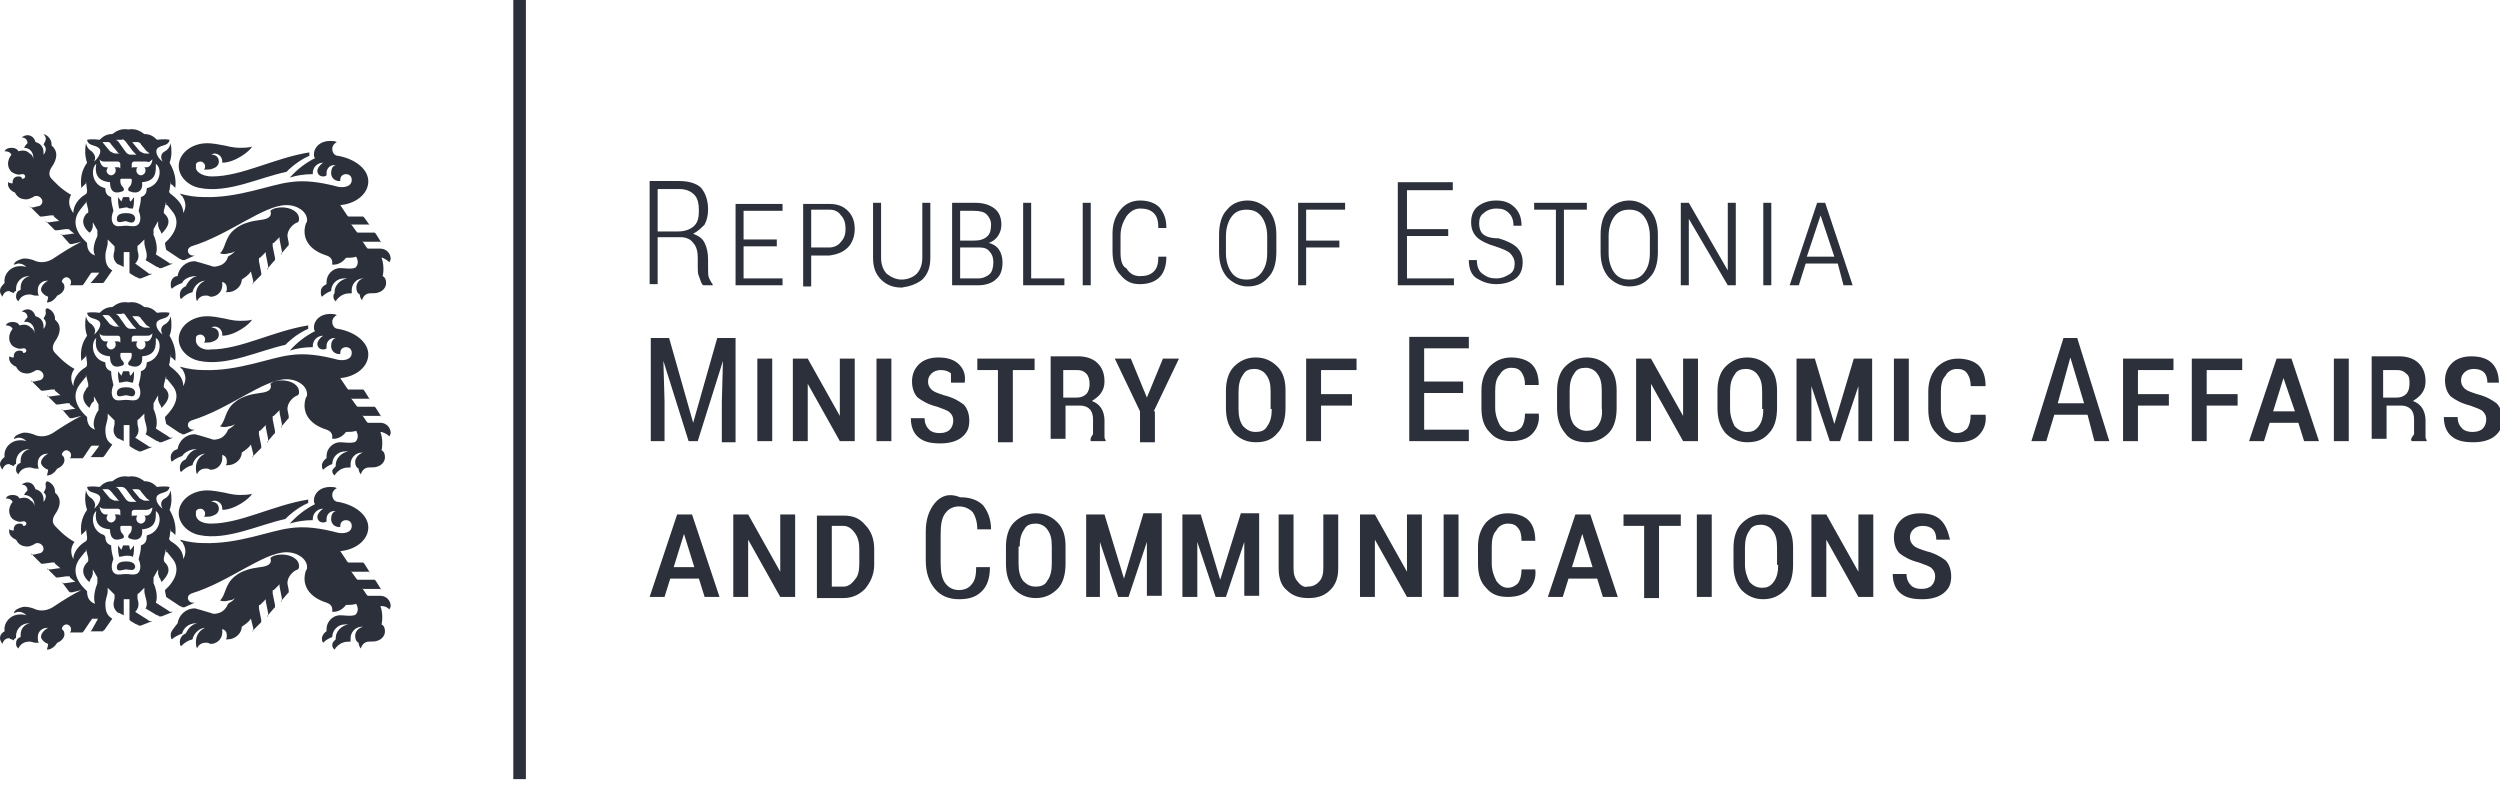 <svg width="245" height="77" viewBox="0 0 245 77" fill="none" xmlns="http://www.w3.org/2000/svg">
<g clip-path="url(#clip0_3449_6093)">
<path d="M16.73 62.204C16.73 62.317 16.73 62.541 16.842 62.654C17.067 62.429 17.516 62.204 17.853 62.092C17.965 61.531 18.527 61.082 19.2 61.082H19.313C18.751 61.194 18.414 61.643 18.19 62.092C17.853 62.204 17.628 62.541 17.628 62.878C17.628 63.103 17.628 63.215 17.741 63.327C18.078 62.99 18.414 62.766 18.863 62.654C18.976 62.092 19.537 61.531 20.099 61.531C19.537 61.755 19.2 62.317 19.2 62.878C19.2 63.103 19.2 63.327 19.313 63.552C19.425 63.215 19.762 62.99 20.099 62.99C20.211 62.99 20.323 62.99 20.323 62.99C20.435 62.99 20.548 63.103 20.66 63.103C21.221 63.103 21.783 62.654 21.783 61.98C21.783 61.868 21.783 61.755 21.783 61.643C22.12 61.755 22.232 61.98 22.232 62.317C22.232 62.429 22.232 62.541 22.12 62.654C22.232 62.654 22.232 62.654 22.344 62.654C23.018 62.654 23.692 62.092 23.692 61.418C24.028 61.194 24.365 60.969 24.59 60.633L24.814 61.531C24.814 61.643 24.814 61.643 24.814 61.755C24.814 61.868 24.814 61.868 24.702 61.868L25.488 61.082L25.6 60.969C25.6 60.857 25.6 60.857 25.6 60.745L25.376 59.622C25.376 59.51 25.376 59.51 25.376 59.397C25.376 59.285 25.376 59.285 25.488 59.285L26.162 58.611L26.049 58.724C26.049 58.836 26.049 58.836 26.049 58.948L26.274 60.071C26.274 60.183 26.274 60.183 26.274 60.296C26.274 60.408 26.274 60.408 26.162 60.408L26.835 59.622L26.948 59.51C26.948 59.397 26.948 59.397 26.948 59.285L26.723 58.162C26.723 58.05 26.723 58.05 26.723 57.938C26.723 57.825 26.723 57.825 26.835 57.825L27.509 57.152L27.397 57.264C27.397 57.376 27.397 57.376 27.397 57.489L27.622 58.611C27.622 58.724 27.622 58.724 27.622 58.836C27.622 58.948 27.622 58.948 27.509 58.948L28.183 58.162L28.295 58.05C28.295 57.938 28.295 57.938 28.295 57.825L28.183 57.264C28.071 56.59 28.744 55.917 29.193 55.804C29.306 55.692 29.306 55.58 29.306 55.468C29.306 54.794 28.52 54.345 27.622 54.345C27.172 54.345 26.723 54.457 26.499 54.681C26.611 55.018 26.611 55.468 25.488 55.58C24.59 55.692 23.692 55.917 23.018 56.478C22.007 57.264 22.12 58.387 21.558 58.836C21.783 58.948 22.12 58.948 22.456 58.836C22.681 58.836 22.906 58.724 23.018 58.611C22.906 58.836 22.681 58.948 22.344 59.173C22.232 59.51 21.895 59.959 21.446 60.071C21.109 60.183 20.884 60.183 20.66 60.071L19.537 59.734C19.425 59.734 19.2 59.622 19.088 59.622C18.19 59.622 17.516 60.296 17.404 61.082C17.067 61.531 16.73 61.868 16.73 62.204ZM28.071 16.842C28.744 16.169 29.53 15.607 30.316 15.27C30.316 15.158 30.316 15.046 30.316 14.934C26.835 15.495 23.692 17.291 20.772 17.291C19.986 17.291 19.313 16.955 19.2 16.506C19.2 16.393 19.2 16.281 19.2 16.169C19.2 15.944 19.425 15.832 19.649 15.832C19.874 15.832 20.099 16.056 20.099 16.281C20.099 16.393 20.099 16.506 19.986 16.618C20.099 16.618 20.099 16.618 20.211 16.618C20.435 16.618 20.66 16.618 20.884 16.506C21.221 16.393 21.446 16.169 21.446 15.832C21.446 15.383 21.109 15.158 20.772 15.158C20.772 15.158 20.772 15.158 20.66 15.158C20.772 15.158 20.884 15.046 20.997 15.046C21.446 15.046 21.783 15.383 21.783 15.832C21.783 15.832 21.783 15.832 21.783 15.944C23.018 15.944 24.477 14.821 24.702 14.372C24.253 14.484 23.916 14.484 23.467 14.484C23.018 14.484 22.456 14.372 22.007 14.26C21.446 14.148 20.772 14.035 20.323 14.035C18.751 14.035 17.516 15.046 17.516 16.281C17.516 17.291 18.414 18.19 19.537 18.414C22.344 18.976 25.376 17.404 28.071 16.842ZM13.025 20.435C13.137 20.099 13.137 19.649 13.137 19.313L12.8 19.762C12.688 19.649 12.688 19.537 12.688 19.425C12.688 19.313 12.576 19.313 12.576 19.313C12.576 19.313 12.576 19.313 12.463 19.313H12.351H12.239H12.127C12.127 19.313 12.014 19.313 12.014 19.425C12.014 19.537 11.902 19.649 11.902 19.762L11.565 19.313C11.565 19.649 11.565 19.986 11.677 20.435C11.902 20.435 12.127 20.323 12.463 20.323C12.576 20.435 12.8 20.435 13.025 20.435ZM13.249 21.446C13.249 20.997 12.8 20.884 12.351 20.884C11.902 20.884 11.453 20.997 11.453 21.446C11.453 22.007 12.014 21.671 12.351 21.671C12.688 21.783 13.137 22.007 13.249 21.446ZM14.484 18.414C14.372 18.414 14.372 18.527 14.372 18.527C14.372 18.976 14.148 19.2 13.811 19.313C13.811 19.762 13.698 20.211 13.586 20.66C13.923 21.446 13.698 22.007 13.362 22.12C13.025 22.232 12.688 22.12 12.351 22.12C12.014 22.12 11.565 22.232 11.341 22.12C11.004 22.007 10.779 21.446 11.116 20.66C11.004 20.211 10.891 19.762 10.891 19.313C10.555 19.2 10.33 18.976 10.33 18.527C10.33 18.414 10.218 18.414 10.218 18.414C8.983 18.078 8.87 16.506 9.432 16.056C9.319 16.73 9.319 17.741 10.779 17.853C10.779 18.639 11.116 18.863 11.453 18.863C11.79 18.863 11.902 18.751 12.014 18.751C12.239 18.639 12.127 18.414 12.014 18.302C11.79 18.078 11.79 17.853 11.79 17.628C11.79 17.628 11.79 17.516 11.902 17.516H12.351H12.8C12.8 17.516 12.912 17.516 12.912 17.628C12.912 17.853 12.912 18.078 12.688 18.302C12.576 18.414 12.463 18.639 12.688 18.751C12.8 18.751 12.912 18.863 13.249 18.863C13.586 18.863 14.035 18.639 13.923 17.853C15.383 17.741 15.27 16.73 15.27 16.056C15.944 16.506 15.72 18.078 14.484 18.414ZM14.934 15.607C14.934 15.944 14.709 16.393 14.372 16.393H14.148C14.26 16.506 14.26 16.618 14.26 16.73C14.26 16.955 14.035 17.179 13.811 17.179C13.586 17.179 13.362 16.955 13.362 16.73C13.362 16.618 13.362 16.506 13.474 16.393H13.137C13.025 16.393 12.912 16.393 12.912 16.506C12.912 16.393 12.912 16.169 12.912 16.056C12.912 15.944 13.025 15.832 13.137 15.832H14.372C14.597 15.944 14.709 15.832 14.934 15.607ZM14.709 15.046H14.26C14.035 15.046 13.923 14.934 13.698 14.821L13.137 14.148C13.025 14.035 13.025 13.923 12.912 13.923H13.474C13.586 13.923 13.811 14.035 13.811 14.148L14.372 14.821C14.597 14.934 14.597 15.046 14.709 15.046ZM12.351 13.923L13.025 14.821C13.137 14.934 13.249 15.046 13.362 15.158H12.8C12.576 15.158 12.463 15.046 12.351 14.934L11.79 14.148C11.565 13.811 11.565 13.811 11.341 13.698H11.902C12.127 13.586 12.239 13.811 12.351 13.923ZM10.891 14.148L11.453 14.821C11.565 14.934 11.565 15.046 11.79 15.046H11.341C11.116 15.046 11.004 14.934 10.779 14.821L10.218 14.148C10.105 14.035 10.105 13.923 9.993 13.923H10.555C10.667 13.923 10.779 13.923 10.891 14.148ZM10.555 16.393H10.33C9.993 16.393 9.769 15.944 9.769 15.607C9.881 15.832 10.105 15.832 10.33 15.832H11.565C11.677 15.832 11.79 15.944 11.79 16.056C11.79 16.169 11.79 16.281 11.79 16.506C11.677 16.393 11.677 16.393 11.565 16.393H11.228C11.341 16.506 11.341 16.618 11.341 16.73C11.341 16.955 11.116 17.179 10.891 17.179C10.667 17.179 10.442 16.955 10.442 16.73C10.442 16.618 10.555 16.506 10.555 16.393ZM8.983 22.569L9.095 22.232C9.095 22.12 9.095 22.12 9.095 22.007C9.095 21.895 9.095 21.895 9.095 21.783L9.544 22.569C9.544 22.681 9.544 22.681 9.544 22.793C9.544 22.906 9.544 22.906 9.544 23.018V23.13C9.319 23.579 8.983 24.477 9.319 25.039C8.646 24.814 8.533 24.253 8.533 23.804C7.298 22.681 7.074 21.558 7.86 20.548L8.309 19.986L8.421 19.874C8.421 19.762 8.421 19.762 8.421 19.649L8.646 20.548C8.646 20.66 8.646 20.66 8.646 20.772C8.646 20.884 8.646 20.884 8.533 20.884L8.421 20.997C7.972 21.558 8.084 22.232 8.758 22.793C8.87 22.793 8.87 22.681 8.983 22.569ZM38.176 25.713C38.176 25.6 38.288 25.488 38.288 25.376C38.288 24.814 37.839 24.365 37.278 24.365H36.267C36.155 24.365 36.155 24.365 36.043 24.365L35.93 24.253L35.481 23.579L35.593 23.692C35.593 23.692 35.706 23.692 35.818 23.692H37.053C37.166 23.692 37.166 23.692 37.278 23.692L37.39 23.804L36.829 22.906L36.716 22.793C36.716 22.793 36.604 22.793 36.492 22.793H35.257C35.144 22.793 35.144 22.793 35.032 22.793L34.92 22.681L34.358 21.895L34.471 22.007C34.471 22.007 34.583 22.007 34.695 22.007H35.93C36.043 22.007 36.043 22.007 36.155 22.007L36.267 22.12L35.706 21.334L35.593 21.221C35.593 21.221 35.481 21.221 35.369 21.221H34.358C34.246 21.221 34.246 21.221 34.134 21.221L34.022 21.109L33.348 20.099C34.695 19.986 35.818 19.2 36.043 18.19C36.38 16.842 35.032 15.607 33.123 15.27C32.786 15.27 32.562 14.934 32.562 14.597C32.562 14.26 32.786 14.035 33.011 13.923C32.786 13.811 32.562 13.811 32.337 13.811C31.439 13.811 30.765 14.372 30.765 15.158C30.765 15.27 30.765 15.383 30.878 15.495C29.979 15.944 29.081 16.618 28.407 17.404C29.081 17.179 29.867 17.067 30.653 17.067V16.955C30.653 16.393 31.102 15.944 31.664 15.944C31.327 16.169 31.102 16.506 31.102 16.73C31.102 17.067 31.327 17.291 31.664 17.291C31.776 17.291 31.888 17.291 32.001 17.179C32.001 17.067 32.001 17.067 32.001 16.955C32.001 16.506 32.337 16.169 32.786 16.169H32.899C32.562 16.281 32.45 16.618 32.45 16.955C32.45 17.404 32.786 17.741 33.236 17.741H33.348V17.628C33.348 17.291 33.572 17.067 33.909 17.067C34.246 17.067 34.471 17.291 34.471 17.628C34.471 18.302 33.685 18.414 33.123 18.302C31.439 17.853 29.867 17.628 28.407 17.853C26.499 18.078 23.355 19.425 19.986 19.313C19.2 19.313 18.414 19.2 17.628 18.976C17.741 19.088 17.741 19.2 17.853 19.2C18.19 19.762 18.302 20.211 17.965 20.884C17.965 20.099 17.404 19.537 16.842 19.088C16.618 18.976 16.506 18.751 16.618 18.639L16.73 17.741C16.73 17.853 16.73 17.853 16.73 17.965C16.73 18.078 16.73 18.078 16.842 18.078L17.179 18.414C17.291 17.516 17.067 16.73 16.618 15.944C16.842 15.383 16.842 14.709 16.73 14.035C16.618 14.484 16.393 14.709 16.169 14.821C15.72 15.046 15.72 15.495 15.944 15.832C15.607 15.607 15.158 15.046 15.383 14.597C15.72 14.148 16.506 14.372 16.618 13.698C16.056 13.586 15.495 13.698 15.383 13.698C15.046 13.362 14.709 13.137 14.148 13.137C13.698 12.8 13.249 12.576 12.576 12.688C11.902 12.576 11.453 12.8 11.004 13.137C10.442 13.137 10.105 13.362 9.769 13.698C9.656 13.698 9.095 13.586 8.533 13.698C8.646 14.372 9.432 14.148 9.769 14.597C9.993 14.934 9.544 15.607 9.207 15.832C9.432 15.495 9.319 15.158 8.983 14.821C8.758 14.709 8.533 14.484 8.421 14.035C8.309 14.709 8.309 15.27 8.533 15.944C7.972 16.73 7.86 17.516 7.972 18.414L8.309 18.078L8.421 17.965C8.421 17.853 8.421 17.853 8.421 17.741L8.533 18.639C8.533 18.863 8.533 18.976 8.309 19.088C7.747 19.425 7.186 20.099 7.186 20.884C6.625 20.099 6.737 19.537 6.962 19.088C5.951 18.527 5.277 17.741 5.053 17.516C4.716 17.179 4.828 16.73 5.053 16.393C5.614 15.607 5.726 14.821 5.053 14.26V14.148C5.053 13.698 4.716 13.249 4.267 13.137C4.379 13.249 4.491 13.474 4.491 13.586C4.491 13.811 4.379 13.923 4.267 14.148C4.379 14.26 4.491 14.484 4.491 14.597C4.491 14.821 4.379 15.046 4.267 15.158C4.267 15.046 4.267 15.046 4.267 14.934C4.267 14.372 3.93 14.035 3.481 13.923C3.368 13.474 3.032 13.249 2.695 13.249C2.47 13.249 2.246 13.362 2.133 13.474C2.47 13.474 2.695 13.698 2.695 14.035C2.582 14.148 2.47 14.26 2.358 14.484C2.919 14.484 3.256 14.934 3.256 15.383C3.256 15.495 3.256 15.495 3.256 15.607C3.256 15.383 3.144 15.158 2.919 15.046C2.582 14.709 2.246 14.709 1.797 14.821C1.684 14.597 1.46 14.484 1.123 14.484C0.786 14.484 0.561 14.597 0.449 14.821C0.786 14.821 1.011 14.934 1.123 15.158C0.674 15.72 0.674 16.393 1.123 16.842C1.46 17.067 1.797 17.179 2.133 17.067C2.133 17.067 2.133 17.067 2.246 17.067C2.358 17.067 2.47 17.179 2.47 17.291C2.47 17.404 2.358 17.516 2.246 17.516C2.133 17.516 2.133 17.516 2.133 17.404C2.021 17.291 1.909 17.291 1.797 17.291C1.46 17.291 1.235 17.516 1.235 17.853C1.235 17.853 1.235 17.853 1.235 17.965H1.123C1.011 17.965 0.786 17.853 0.786 17.853C0.786 17.965 0.786 17.965 0.786 18.078C0.786 18.414 1.123 18.751 1.46 18.863C1.684 19.313 2.021 19.537 2.582 19.537C2.807 19.537 3.032 19.425 3.256 19.313C3.368 19.2 3.481 19.2 3.593 19.2C3.818 19.2 4.154 19.425 4.154 19.762C4.154 19.986 3.93 20.211 3.705 20.211L3.256 20.323C3.144 20.323 3.144 20.323 3.032 20.323C2.919 20.323 2.919 20.323 2.919 20.211L3.818 21.109L3.93 21.221C4.042 21.221 4.042 21.221 4.154 21.221L4.94 21.109C5.053 21.109 5.053 21.109 5.165 21.109C5.277 21.109 5.277 21.109 5.277 21.221L5.951 21.783L5.839 21.671C5.726 21.671 5.726 21.671 5.614 21.671L4.828 21.783C4.716 21.783 4.716 21.783 4.604 21.783C4.491 21.783 4.491 21.783 4.491 21.671L5.277 22.456L5.39 22.569C5.502 22.569 5.502 22.569 5.614 22.569L6.4 22.456C6.512 22.456 6.512 22.456 6.625 22.456C6.625 22.456 6.625 22.456 6.737 22.456L7.411 23.018L7.298 22.906C7.186 22.906 7.186 22.906 7.074 22.906L6.288 23.018C6.176 23.018 6.176 23.018 6.063 23.018C5.951 23.018 5.951 23.018 5.951 22.906L6.737 23.804L6.849 23.916C6.962 23.916 6.962 23.916 7.074 23.916L7.972 23.692C7.074 24.141 6.176 24.702 5.165 25.376C4.604 25.713 3.93 25.825 3.256 25.488C2.919 25.376 2.47 25.264 2.133 25.376C1.797 25.488 1.46 25.6 1.347 25.937C1.46 25.937 1.684 25.825 1.797 25.825C2.133 25.825 2.358 25.937 2.582 26.162C2.246 26.049 1.797 26.049 1.46 26.162C0.786 26.386 0.337 27.06 0.449 27.734C0.225 27.958 0 28.183 0 28.52C0 28.744 0.112 28.857 0.225 29.081C0.337 28.744 0.561 28.52 0.898 28.52C1.011 28.632 1.235 28.632 1.347 28.744C1.347 28.632 1.46 28.52 1.572 28.52C1.572 28.407 1.572 28.407 1.572 28.295C1.572 27.622 2.133 27.06 2.807 27.06H2.919C2.358 27.172 2.021 27.621 2.021 28.183C2.021 28.295 2.021 28.295 2.021 28.407C1.684 28.52 1.572 28.744 1.572 29.081C1.572 29.306 1.684 29.418 1.797 29.53C2.021 29.081 2.358 28.857 2.919 28.857C3.144 28.857 3.256 28.969 3.481 28.969C3.593 28.969 3.705 28.969 3.818 28.969C3.705 28.857 3.705 28.632 3.705 28.407C3.705 27.846 4.154 27.509 4.604 27.509H4.716C4.267 27.734 3.93 28.183 4.042 28.52C4.154 28.744 4.379 28.969 4.716 29.081C4.716 29.306 4.604 29.53 4.604 29.642C5.053 29.642 5.39 29.306 5.614 28.969C6.176 28.744 6.4 28.295 6.288 27.958C6.288 27.846 6.176 27.734 6.063 27.621C6.063 27.397 6.288 27.172 6.512 27.172C6.737 27.172 6.962 27.397 6.962 27.621C6.962 27.734 6.962 27.846 6.849 27.958H7.86C7.972 27.958 7.972 27.958 8.084 27.958L8.197 27.846L8.87 26.835L8.983 26.723H9.095H9.881H9.769C9.769 26.723 9.656 26.723 9.656 26.835L8.983 27.621L8.87 27.734C8.87 27.734 8.758 27.734 8.646 27.734H9.881C9.993 27.734 9.993 27.734 10.105 27.734L10.218 27.621L11.004 26.499C10.442 26.162 10.33 25.713 10.33 25.039C10.33 24.59 10.555 24.141 10.555 23.804V23.692C10.555 23.579 10.555 23.579 10.555 23.467C10.555 23.467 10.555 23.355 10.442 23.355L11.116 24.028L11.228 24.141C11.228 24.253 11.228 24.253 11.228 24.365V24.477C11.228 24.702 10.891 25.264 11.453 25.825C11.453 25.825 11.565 25.937 11.677 25.937L12.127 26.162V24.702H12.688V26.499C12.688 26.611 12.688 26.611 12.688 26.723L12.8 26.835L13.362 27.172C13.474 27.172 13.474 27.172 13.586 27.285C13.698 27.285 13.698 27.285 13.811 27.285L14.934 26.835C14.821 26.835 14.821 26.835 14.709 26.835C14.597 26.835 14.597 26.835 14.484 26.723L13.249 25.825C13.811 25.264 13.474 24.702 13.474 24.477V24.365C13.474 24.253 13.474 24.253 13.474 24.141C13.474 24.028 13.586 24.028 13.586 24.028L14.26 23.355L14.148 23.467C14.148 23.579 14.148 23.579 14.148 23.692V23.804C14.148 24.253 14.597 25.039 14.26 25.488L15.383 26.162C15.495 26.162 15.495 26.162 15.607 26.274C15.72 26.274 15.72 26.274 15.832 26.274L16.955 25.825C16.842 25.825 16.842 25.825 16.73 25.825C16.618 25.825 16.618 25.825 16.506 25.713L15.27 24.927C15.495 24.365 15.27 23.467 15.046 23.018V22.906C15.046 22.793 15.046 22.793 15.046 22.681C15.046 22.569 15.046 22.569 15.046 22.456L15.495 21.671C15.495 21.671 15.495 21.783 15.495 21.895C15.495 22.007 15.495 22.007 15.495 22.12L15.607 22.456C15.72 22.569 15.72 22.681 15.832 22.906C16.506 22.232 16.73 21.671 16.281 21.109L16.169 20.997L16.056 20.884C16.056 20.772 16.056 20.772 16.056 20.66L16.281 19.762C16.281 19.874 16.281 19.874 16.281 19.986C16.281 20.099 16.281 20.099 16.393 20.099L16.842 20.66C17.741 21.671 17.179 22.906 16.169 23.804C16.169 24.028 16.281 24.365 16.281 24.477L17.628 25.376C17.628 25.376 17.741 25.376 17.853 25.488C17.965 25.488 17.965 25.488 18.078 25.488L19.088 25.039C19.088 25.039 18.976 25.039 18.863 25.039C18.639 25.039 18.414 24.814 18.414 24.59C18.414 24.365 18.527 24.253 18.751 24.141C22.456 23.018 25.825 20.099 28.071 20.099C29.193 20.099 30.092 20.772 30.092 21.558C30.092 21.671 30.092 21.783 29.979 21.895C29.53 23.242 30.204 24.477 32.001 25.039C32.337 25.151 32.562 25.376 32.562 25.713C32.562 25.825 32.562 25.825 32.562 25.937H32.674C33.123 25.937 33.572 25.713 33.909 25.264C34.246 25.264 34.583 25.264 34.92 25.151C34.92 25.264 35.032 25.376 35.032 25.488C35.144 25.825 34.92 26.274 34.695 26.274C34.246 26.386 33.797 26.274 33.348 26.274C32.562 26.274 32.001 26.948 32.001 27.621C32.001 27.734 32.001 27.734 32.001 27.846C31.551 28.071 31.439 28.295 31.439 28.632C31.439 28.744 31.439 28.969 31.551 29.081C31.776 28.857 32.113 28.632 32.45 28.52C32.45 27.846 33.011 27.285 33.685 27.285C33.797 27.285 33.909 27.285 34.022 27.285C33.348 27.397 32.786 27.958 32.786 28.632V28.744C32.674 28.857 32.674 28.969 32.674 29.081C32.674 29.306 32.786 29.418 32.899 29.53C33.011 29.306 33.348 28.969 33.685 28.857C33.909 28.744 34.246 28.744 34.471 28.744C34.471 28.632 34.471 28.52 34.471 28.407C34.471 27.846 34.92 27.285 35.593 27.285H35.706C35.257 27.285 34.92 27.734 34.92 28.183C34.92 28.52 35.032 28.744 35.257 28.857C35.257 29.081 35.369 29.306 35.481 29.418C35.593 28.969 35.93 28.744 36.267 28.744C36.604 28.744 36.941 28.744 37.165 28.632C37.502 28.52 37.839 28.183 37.839 27.734C37.839 27.397 37.727 27.172 37.502 27.06C37.615 26.611 37.615 25.825 37.39 25.264H37.502C37.727 25.376 37.951 25.488 38.176 25.713ZM19.2 33.46C19.2 33.348 19.2 33.236 19.2 33.123C19.2 32.899 19.425 32.786 19.649 32.786C19.874 32.786 20.099 33.011 20.099 33.236C20.099 33.348 20.099 33.46 19.986 33.572C20.099 33.572 20.099 33.572 20.211 33.572C20.435 33.572 20.66 33.572 20.884 33.46C21.221 33.348 21.446 33.123 21.446 32.786C21.446 32.337 21.109 32.113 20.772 32.113C20.772 32.113 20.772 32.113 20.66 32.113C20.772 32.113 20.884 32.001 20.997 32.001C21.446 32.001 21.783 32.337 21.783 32.786C21.783 32.786 21.783 32.786 21.783 32.899C23.018 32.899 24.477 31.776 24.702 31.327C24.365 31.439 23.916 31.439 23.467 31.439C23.018 31.439 22.456 31.327 22.007 31.215C21.446 31.102 20.772 30.99 20.323 30.99C18.751 30.99 17.516 32.001 17.516 33.236C17.516 34.246 18.414 35.144 19.537 35.369C22.232 35.93 25.376 34.358 27.958 33.797C28.632 33.123 29.418 32.562 30.204 32.225C30.204 32.113 30.204 32.001 30.204 31.888C26.723 32.45 23.579 34.246 20.66 34.246C19.986 34.358 19.313 34.022 19.2 33.46ZM19.2 27.06H19.313C18.751 27.172 18.414 27.621 18.19 28.071C17.853 28.183 17.628 28.52 17.628 28.857C17.628 29.081 17.628 29.193 17.741 29.306C18.078 28.969 18.414 28.744 18.863 28.632C18.976 28.071 19.537 27.509 20.099 27.509C19.537 27.734 19.2 28.295 19.2 28.857C19.2 29.081 19.2 29.306 19.313 29.53C19.425 29.193 19.762 28.969 20.099 28.969C20.211 28.969 20.323 28.969 20.323 28.969C20.435 28.969 20.548 29.081 20.66 29.081C21.221 29.081 21.783 28.632 21.783 27.958C21.783 27.846 21.783 27.734 21.783 27.621C22.12 27.734 22.232 27.958 22.232 28.295C22.232 28.407 22.232 28.52 22.12 28.632C22.232 28.632 22.232 28.632 22.344 28.632C23.018 28.632 23.692 28.071 23.692 27.397C24.028 27.172 24.365 26.948 24.59 26.611L24.814 27.509C24.814 27.621 24.814 27.622 24.814 27.734C24.814 27.846 24.814 27.846 24.702 27.846L25.488 27.06L25.6 26.948C25.6 26.835 25.6 26.835 25.6 26.723L25.376 25.6C25.376 25.488 25.376 25.488 25.376 25.376C25.376 25.264 25.376 25.264 25.488 25.264L26.162 24.59L26.049 24.702C26.049 24.814 26.049 24.814 26.049 24.927L26.274 26.049C26.274 26.162 26.274 26.162 26.274 26.274C26.274 26.386 26.274 26.386 26.162 26.386L26.835 25.6L26.948 25.488C26.948 25.376 26.948 25.376 26.948 25.264L26.723 24.141C26.723 24.028 26.723 24.028 26.723 23.916C26.723 23.804 26.723 23.804 26.835 23.804L27.509 23.13L27.397 23.242C27.397 23.355 27.397 23.355 27.397 23.467L27.622 24.59C27.622 24.702 27.622 24.702 27.622 24.814C27.622 24.927 27.622 24.927 27.509 24.927L28.183 24.141L28.295 24.028C28.295 23.916 28.295 23.916 28.295 23.804L28.183 23.242C28.071 22.569 28.744 21.895 29.193 21.783C29.306 21.671 29.306 21.558 29.306 21.446C29.306 20.772 28.52 20.323 27.622 20.323C27.172 20.323 26.723 20.435 26.499 20.66C26.611 20.997 26.611 21.446 25.488 21.558C24.59 21.671 23.692 21.895 23.018 22.456C22.007 23.242 22.12 24.365 21.558 24.814C21.783 24.927 22.12 24.927 22.456 24.814C22.681 24.814 22.906 24.702 23.018 24.59C22.906 24.814 22.681 24.927 22.344 25.151C22.232 25.6 21.895 25.937 21.446 26.049C21.109 26.162 20.884 26.162 20.66 26.049L19.537 25.713C19.425 25.713 19.2 25.6 19.088 25.6C18.19 25.6 17.516 26.274 17.404 27.06C16.955 27.06 16.73 27.509 16.73 27.846C16.73 27.958 16.73 28.183 16.842 28.295C17.067 28.071 17.516 27.846 17.853 27.734C17.965 27.397 18.527 27.06 19.2 27.06ZM13.025 37.502C13.137 37.165 13.137 36.716 13.137 36.38L12.8 36.829C12.688 36.716 12.688 36.604 12.688 36.492C12.688 36.38 12.576 36.38 12.576 36.38C12.576 36.38 12.576 36.38 12.463 36.38H12.351H12.239H12.127C12.127 36.38 12.014 36.38 12.014 36.492C12.014 36.604 11.902 36.716 11.902 36.829L11.565 36.38C11.565 36.716 11.565 37.053 11.677 37.502C11.902 37.502 12.127 37.39 12.463 37.39C12.576 37.39 12.8 37.502 13.025 37.502ZM13.249 38.513C13.249 38.064 12.8 37.951 12.351 37.951C11.902 37.951 11.453 38.064 11.453 38.513C11.453 39.074 12.014 38.737 12.351 38.737C12.688 38.737 13.137 39.074 13.249 38.513ZM14.484 35.481C14.372 35.481 14.372 35.593 14.372 35.593C14.372 36.043 14.148 36.267 13.811 36.38C13.811 36.829 13.698 37.278 13.586 37.727C13.923 38.513 13.698 39.074 13.362 39.187C13.025 39.299 12.688 39.187 12.351 39.187C12.014 39.187 11.565 39.299 11.341 39.187C11.004 39.074 10.779 38.513 11.116 37.727C11.004 37.278 10.891 36.829 10.891 36.38C10.555 36.267 10.33 36.043 10.33 35.593C10.33 35.481 10.218 35.481 10.218 35.481C8.983 35.144 8.87 33.572 9.432 33.123C9.319 33.797 9.319 34.807 10.779 34.92C10.779 35.706 11.116 35.93 11.453 35.93C11.79 35.93 11.902 35.818 12.014 35.818C12.239 35.706 12.127 35.481 12.014 35.369C11.79 35.144 11.79 34.92 11.79 34.695C11.79 34.695 11.79 34.583 11.902 34.583H12.351H12.8C12.8 34.583 12.912 34.583 12.912 34.695C12.912 34.92 12.912 35.144 12.688 35.369C12.576 35.481 12.463 35.706 12.688 35.818C12.8 35.818 12.912 35.93 13.249 35.93C13.586 35.93 14.035 35.706 13.923 34.92C15.383 34.807 15.27 33.797 15.27 33.123C15.944 33.46 15.72 35.144 14.484 35.481ZM14.934 32.674C14.934 33.011 14.709 33.46 14.372 33.46H14.148C14.26 33.572 14.26 33.685 14.26 33.797C14.26 34.022 14.035 34.246 13.811 34.246C13.586 34.246 13.362 34.022 13.362 33.797C13.362 33.685 13.362 33.572 13.474 33.46H13.137C13.025 33.46 12.912 33.46 12.912 33.572C12.912 33.46 12.912 33.236 12.912 33.123C12.912 33.011 13.025 32.899 13.137 32.899H14.372C14.597 32.899 14.709 32.899 14.934 32.674ZM14.709 32.113H14.26C14.035 32.113 13.923 32.001 13.698 31.888L13.137 31.215C13.025 31.102 13.025 30.99 12.912 30.99H13.474C13.586 30.99 13.811 31.102 13.811 31.215L14.372 31.888C14.597 32.001 14.597 32.001 14.709 32.113ZM12.351 30.99L13.025 31.888C13.137 32.001 13.249 32.113 13.362 32.225H12.8C12.576 32.225 12.463 32.113 12.351 32.001L11.79 31.215C11.565 30.878 11.565 30.878 11.341 30.765H11.902C12.127 30.653 12.239 30.765 12.351 30.99ZM10.891 31.102L11.453 31.776C11.565 31.888 11.565 32.001 11.79 32.001H11.341C11.116 32.001 11.004 31.888 10.779 31.776L10.218 31.102C10.105 30.99 10.105 30.878 9.993 30.878H10.555C10.667 30.878 10.779 30.99 10.891 31.102ZM10.555 33.46H10.33C9.993 33.46 9.769 33.011 9.769 32.674C9.881 32.899 10.105 32.899 10.33 32.899H11.565C11.677 32.899 11.79 33.011 11.79 33.123C11.79 33.236 11.79 33.348 11.79 33.572C11.677 33.46 11.677 33.46 11.565 33.46H11.228C11.341 33.572 11.341 33.685 11.341 33.797C11.341 34.022 11.116 34.246 10.891 34.246C10.667 34.246 10.442 34.022 10.442 33.797C10.442 33.685 10.555 33.572 10.555 33.46ZM8.983 39.523L9.207 39.299C9.207 39.187 9.207 39.187 9.207 39.074C9.207 38.962 9.207 38.962 9.207 38.85L9.656 39.636C9.656 39.748 9.656 39.748 9.656 39.86C9.656 39.972 9.656 39.972 9.656 40.085V40.197C9.319 40.646 8.983 41.544 9.319 42.106C8.646 41.881 8.533 41.32 8.533 40.871C7.298 39.748 7.074 38.625 7.86 37.615L8.309 37.053L8.421 36.941C8.421 36.829 8.421 36.829 8.421 36.716L8.646 37.615C8.646 37.727 8.646 37.727 8.646 37.839C8.646 37.951 8.646 37.951 8.533 37.951L8.421 38.176C7.972 38.737 8.084 39.411 8.758 39.972C8.87 39.748 8.87 39.748 8.983 39.523ZM38.176 42.78C38.176 42.667 38.288 42.555 38.288 42.443C38.288 41.881 37.839 41.432 37.278 41.432H36.267C36.155 41.432 36.155 41.432 36.043 41.432L35.93 41.32L35.481 40.646L35.593 40.758C35.593 40.758 35.706 40.758 35.818 40.758H37.053C37.166 40.758 37.166 40.758 37.278 40.758L37.39 40.871L36.829 39.972L36.716 39.86C36.716 39.86 36.604 39.86 36.492 39.86H35.257C35.144 39.86 35.144 39.86 35.032 39.86L34.92 39.748L34.358 38.962L34.471 39.074C34.471 39.074 34.583 39.074 34.695 39.074H35.93C36.043 39.074 36.043 39.074 36.155 39.074L36.267 39.187L35.706 38.288L35.593 38.176C35.593 38.176 35.481 38.176 35.369 38.176H34.358C34.246 38.176 34.246 38.176 34.134 38.176L34.022 38.064L33.348 37.053C34.695 36.941 35.818 36.155 36.043 35.144C36.38 33.797 35.032 32.562 33.123 32.225C32.786 32.225 32.562 31.888 32.562 31.551C32.562 31.215 32.786 30.99 33.011 30.878C32.786 30.765 32.562 30.765 32.337 30.765C31.439 30.765 30.765 31.327 30.765 32.113C30.765 32.225 30.765 32.337 30.878 32.45C29.979 32.899 29.081 33.572 28.407 34.358C29.081 34.134 29.867 34.022 30.653 34.022V33.909C30.653 33.348 31.102 32.899 31.664 32.899C31.327 33.123 31.102 33.46 31.102 33.685C31.102 34.022 31.327 34.246 31.664 34.246C31.776 34.246 31.888 34.246 32.001 34.134C32.001 34.022 32.001 34.022 32.001 33.909C32.001 33.46 32.337 33.123 32.786 33.123H32.899C32.562 33.236 32.45 33.572 32.45 33.909C32.45 34.358 32.786 34.695 33.236 34.695H33.348V34.583C33.348 34.246 33.572 34.022 33.909 34.022C34.246 34.022 34.471 34.246 34.471 34.583C34.471 35.257 33.685 35.369 33.123 35.257C31.439 34.807 29.867 34.583 28.407 34.807C26.499 35.032 23.355 36.38 19.986 36.267C19.2 36.267 18.414 36.155 17.628 35.93C17.741 36.043 17.741 36.155 17.853 36.155C18.19 36.716 18.302 37.165 17.965 37.839C17.965 37.053 17.404 36.492 16.842 36.043C16.618 35.93 16.506 35.706 16.618 35.593L16.73 34.695C16.73 34.807 16.73 34.807 16.73 34.92C16.73 35.032 16.73 35.032 16.842 35.032L17.179 35.369C17.291 34.471 17.067 33.685 16.618 32.899C16.842 32.337 16.842 31.664 16.73 30.99C16.618 31.439 16.393 31.664 16.169 31.776C15.72 32.001 15.72 32.45 15.944 32.786C15.607 32.562 15.158 32.001 15.383 31.551C15.72 31.102 16.506 31.327 16.618 30.653C16.056 30.541 15.495 30.653 15.383 30.653C15.046 30.316 14.709 30.092 14.148 30.092C13.698 29.755 13.249 29.53 12.576 29.642C11.902 29.53 11.453 29.755 11.004 30.092C10.442 30.092 10.105 30.316 9.769 30.653C9.656 30.653 9.095 30.541 8.533 30.653C8.646 31.327 9.432 31.102 9.769 31.551C9.993 31.888 9.544 32.562 9.207 32.786C9.432 32.45 9.319 32.113 8.983 31.776C8.758 31.664 8.533 31.439 8.421 30.99C8.309 31.664 8.309 32.225 8.533 32.899C7.972 33.685 7.86 34.471 7.972 35.369L8.309 35.032L8.421 34.92C8.421 34.807 8.421 34.807 8.421 34.695L8.533 35.593C8.533 35.818 8.533 35.93 8.309 36.043C7.747 36.38 7.186 37.053 7.186 37.839C6.849 37.165 6.962 36.604 7.298 36.155C6.288 35.593 5.614 34.807 5.39 34.583C5.053 34.246 5.165 33.797 5.39 33.46C5.951 32.674 6.063 31.888 5.39 31.327V31.215C5.39 30.765 5.053 30.316 4.604 30.204C4.379 30.316 4.491 30.541 4.491 30.653C4.491 30.878 4.379 30.99 4.267 31.215C4.379 31.327 4.491 31.439 4.491 31.664C4.491 31.888 4.379 32.113 4.267 32.225C4.267 32.113 4.267 32.113 4.267 32.001C4.267 31.439 3.93 31.102 3.481 30.99C3.368 30.653 3.144 30.316 2.695 30.316C2.47 30.316 2.246 30.428 2.133 30.541C2.47 30.541 2.695 30.765 2.695 31.102C2.582 31.215 2.47 31.327 2.358 31.551C2.919 31.439 3.368 31.888 3.368 32.45C3.368 32.562 3.368 32.562 3.368 32.674C3.368 32.45 3.256 32.225 3.032 32.113C2.695 31.776 2.358 31.776 1.909 31.888C1.797 31.664 1.572 31.551 1.235 31.551C0.898 31.551 0.674 31.664 0.561 31.888C0.898 31.888 1.123 32.001 1.235 32.225C0.786 32.786 0.786 33.46 1.235 33.909C1.572 34.134 1.909 34.246 2.246 34.134C2.246 34.134 2.246 34.134 2.358 34.134C2.47 34.134 2.582 34.246 2.582 34.358C2.582 34.471 2.47 34.583 2.358 34.583C2.246 34.583 2.246 34.583 2.246 34.471C2.133 34.358 2.021 34.358 1.909 34.358C1.572 34.358 1.347 34.583 1.347 34.92C1.347 34.92 1.347 34.92 1.347 35.032H1.235C1.123 35.032 0.898 34.92 0.898 34.92C0.898 35.032 0.898 35.032 0.898 35.144C0.898 35.481 1.235 35.818 1.572 35.93C1.797 36.38 2.133 36.604 2.695 36.604C2.919 36.604 3.144 36.492 3.368 36.38C3.481 36.267 3.593 36.267 3.705 36.267C3.93 36.267 4.267 36.492 4.267 36.829C4.267 37.053 4.042 37.278 3.818 37.278L3.368 37.39C3.256 37.39 3.256 37.39 3.144 37.39C3.032 37.39 3.032 37.39 3.032 37.278L3.93 38.176L4.042 38.288C4.154 38.288 4.154 38.288 4.267 38.288L5.053 38.176C5.165 38.176 5.165 38.176 5.277 38.176C5.39 38.176 5.39 38.176 5.39 38.288L6.063 38.85L5.951 38.737C5.839 38.737 5.839 38.737 5.726 38.737L4.94 38.85C4.828 38.85 4.828 38.85 4.716 38.85C4.604 38.85 4.604 38.85 4.604 38.737L5.39 39.523L5.502 39.636C5.614 39.636 5.614 39.636 5.726 39.636L6.512 39.523C6.625 39.523 6.625 39.523 6.737 39.523C6.849 39.523 6.849 39.523 6.849 39.636L7.523 40.197L7.411 40.085C7.298 40.085 7.298 40.085 7.186 40.085L6.4 40.197C6.288 40.197 6.288 40.197 6.176 40.197C6.063 40.197 6.063 40.197 6.063 40.085L6.737 40.871L6.849 40.983C6.962 40.983 6.962 40.983 7.074 40.983L7.972 40.758C7.074 41.208 6.176 41.769 5.165 42.443C4.604 42.78 3.93 42.892 3.256 42.555C2.919 42.443 2.47 42.33 2.133 42.443C1.797 42.555 1.46 42.667 1.347 43.004C1.46 43.004 1.684 42.892 1.797 42.892C2.133 42.892 2.358 43.004 2.582 43.229C2.246 43.116 1.797 43.116 1.46 43.229C0.786 43.453 0.337 44.127 0.449 44.801C0.225 44.913 0 45.25 0 45.474C0 45.699 0.112 45.811 0.225 46.036C0.337 45.699 0.561 45.474 0.898 45.474C1.011 45.587 1.235 45.587 1.347 45.699C1.347 45.587 1.46 45.474 1.572 45.474C1.572 45.362 1.572 45.362 1.572 45.25C1.572 44.576 2.133 44.015 2.807 44.015H2.919C2.358 44.127 2.021 44.576 2.021 45.138C2.021 45.25 2.021 45.25 2.021 45.362C1.684 45.474 1.572 45.699 1.572 46.036C1.572 46.26 1.684 46.373 1.797 46.485C2.021 46.036 2.358 45.811 2.919 45.811C3.144 45.811 3.256 45.923 3.481 45.923C3.593 45.923 3.705 45.923 3.818 45.923C3.705 45.811 3.705 45.587 3.705 45.362C3.705 44.801 4.154 44.464 4.604 44.464H4.716C4.267 44.688 3.93 45.138 4.042 45.474C4.154 45.699 4.379 45.923 4.716 46.036C4.716 46.26 4.604 46.485 4.604 46.597C5.053 46.597 5.39 46.26 5.614 45.923C6.176 45.699 6.4 45.25 6.288 44.913C6.288 44.801 6.176 44.688 6.063 44.576C6.063 44.352 6.288 44.127 6.512 44.127C6.737 44.127 6.962 44.352 6.962 44.576C6.962 44.688 6.962 44.801 6.849 44.913H7.86C7.972 44.913 7.972 44.913 8.084 44.913L8.197 44.801L8.87 43.79L8.983 43.678H9.095H9.881H9.769C9.769 43.678 9.656 43.678 9.656 43.79L8.983 44.688L8.87 44.801C8.87 44.801 8.758 44.801 8.646 44.801H9.881C9.993 44.801 9.993 44.801 10.105 44.801L10.218 44.688L11.004 43.566C10.442 43.229 10.33 42.78 10.33 42.106C10.33 41.657 10.555 41.208 10.555 40.871V40.758C10.555 40.646 10.555 40.646 10.555 40.534C10.555 40.534 10.555 40.422 10.442 40.422L11.116 41.095L11.228 41.208C11.228 41.32 11.228 41.32 11.228 41.432V41.544C11.228 41.769 10.891 42.33 11.453 42.892C11.453 42.892 11.565 43.004 11.677 43.004L12.127 43.229V41.657H12.688V43.453C12.688 43.566 12.688 43.566 12.688 43.678L12.8 43.79L13.362 44.127C13.474 44.127 13.474 44.127 13.586 44.239C13.698 44.239 13.698 44.239 13.811 44.239L14.934 43.79C14.821 43.79 14.821 43.79 14.709 43.79C14.597 43.79 14.597 43.79 14.484 43.678L13.249 42.892C13.811 42.33 13.474 41.769 13.474 41.544V41.432C13.474 41.32 13.474 41.32 13.474 41.208C13.474 41.095 13.586 41.095 13.586 41.095L14.26 40.422L14.148 40.534C14.148 40.646 14.148 40.646 14.148 40.758V40.871C14.148 41.32 14.597 42.106 14.26 42.555L15.383 43.229C15.495 43.229 15.495 43.229 15.607 43.341C15.72 43.341 15.72 43.341 15.832 43.341L16.955 42.892C16.842 42.892 16.842 42.892 16.73 42.892C16.618 42.892 16.618 42.892 16.506 42.78L15.27 41.994C15.495 41.432 15.27 40.534 15.046 40.085V39.972C15.046 39.86 15.046 39.86 15.046 39.748C15.046 39.636 15.046 39.636 15.046 39.523L15.495 38.737C15.495 38.737 15.495 38.85 15.495 38.962C15.495 39.074 15.495 39.074 15.495 39.187L15.607 39.523C15.72 39.636 15.72 39.748 15.832 39.972C16.506 39.299 16.73 38.737 16.281 38.176L16.169 38.064L16.056 37.951C16.056 37.839 16.056 37.839 16.056 37.727L16.281 36.829C16.281 36.941 16.281 36.941 16.281 37.053C16.281 37.165 16.281 37.165 16.393 37.165L16.842 37.727C17.741 38.737 17.179 39.86 16.169 40.871C16.169 41.095 16.281 41.432 16.281 41.544L17.628 42.443C17.628 42.443 17.741 42.443 17.853 42.555C17.965 42.555 17.965 42.555 18.078 42.555L19.088 42.106C19.088 42.106 18.976 42.106 18.863 42.106C18.639 42.106 18.414 41.881 18.414 41.657C18.414 41.432 18.527 41.32 18.751 41.208C22.456 40.085 25.825 37.165 28.071 37.165C29.193 37.165 30.092 37.839 30.092 38.625C30.092 38.737 30.092 38.85 29.979 38.962C29.53 40.309 30.204 41.544 32.001 42.106C32.337 42.218 32.562 42.443 32.562 42.78C32.562 42.892 32.562 42.892 32.562 43.004H32.674C33.123 43.004 33.572 42.78 33.909 42.33C34.246 42.33 34.583 42.33 34.92 42.218C34.92 42.33 35.032 42.443 35.032 42.555C35.144 42.892 34.92 43.341 34.695 43.341C34.246 43.453 33.797 43.341 33.348 43.341C32.562 43.341 32.001 44.015 32.001 44.688C32.001 44.801 32.001 44.801 32.001 44.913C31.776 45.025 31.551 45.362 31.551 45.587C31.551 45.699 31.551 45.923 31.664 46.036C31.888 45.811 32.225 45.587 32.562 45.474C32.562 44.801 33.123 44.239 33.797 44.239C33.909 44.239 34.022 44.239 34.134 44.239C33.46 44.352 32.899 44.913 32.899 45.587V45.699C32.674 45.923 32.562 46.036 32.562 46.148C32.562 46.373 32.674 46.485 32.786 46.597C32.899 46.373 33.236 46.036 33.572 45.923C33.797 45.811 34.134 45.811 34.358 45.811C34.358 45.699 34.358 45.587 34.358 45.474C34.358 44.913 34.807 44.352 35.481 44.352H35.593C35.144 44.464 34.807 44.913 34.807 45.25C34.807 45.587 34.92 45.811 35.144 45.923C35.144 46.148 35.257 46.373 35.369 46.485C35.481 46.036 35.818 45.811 36.155 45.811C36.492 45.811 36.829 45.811 37.053 45.699C37.39 45.587 37.727 45.25 37.727 44.801C37.727 44.464 37.615 44.239 37.39 44.127C37.502 43.678 37.502 42.892 37.278 42.33H37.39C37.727 42.443 37.951 42.555 38.176 42.78ZM19.2 50.527C19.2 50.415 19.2 50.303 19.2 50.19C19.2 49.966 19.425 49.853 19.649 49.853C19.874 49.853 20.099 50.078 20.099 50.303C20.099 50.415 20.099 50.527 19.986 50.639C20.099 50.639 20.099 50.639 20.211 50.639C20.435 50.639 20.66 50.639 20.884 50.527C21.221 50.415 21.446 50.19 21.446 49.853C21.446 49.404 21.109 49.18 20.772 49.18C20.772 49.18 20.772 49.18 20.66 49.18C20.772 49.18 20.884 49.067 20.997 49.067C21.446 49.067 21.783 49.404 21.783 49.853C21.783 49.853 21.783 49.853 21.783 49.966C23.018 49.966 24.477 48.843 24.702 48.394C24.253 48.506 23.916 48.506 23.467 48.506C23.018 48.506 22.456 48.394 22.007 48.281C21.446 48.169 20.772 48.057 20.323 48.057C18.751 48.057 17.516 49.067 17.516 50.303C17.516 51.313 18.414 52.211 19.537 52.436C22.232 52.997 25.376 51.425 27.958 50.864C28.632 50.19 29.418 49.629 30.204 49.292C30.204 49.18 30.204 49.067 30.204 48.955C26.723 49.517 23.579 51.313 20.66 51.313C19.986 51.313 19.313 51.089 19.2 50.527ZM19.2 44.015H19.313C18.751 44.127 18.414 44.576 18.19 45.025C17.853 45.138 17.628 45.474 17.628 45.811C17.628 46.036 17.628 46.148 17.741 46.26C18.078 45.923 18.414 45.699 18.863 45.587C18.976 45.025 19.537 44.464 20.099 44.464C19.537 44.688 19.2 45.25 19.2 45.811C19.2 46.036 19.2 46.26 19.313 46.485C19.425 46.148 19.762 45.923 20.099 45.923C20.211 45.923 20.323 45.923 20.323 45.923C20.435 45.923 20.548 46.036 20.66 46.036C21.221 46.036 21.783 45.587 21.783 44.913C21.783 44.801 21.783 44.688 21.783 44.576C22.12 44.688 22.232 44.913 22.232 45.25C22.232 45.362 22.232 45.474 22.12 45.587C22.232 45.587 22.232 45.587 22.344 45.587C23.018 45.587 23.692 45.025 23.692 44.352C24.028 44.127 24.365 43.902 24.59 43.566L24.814 44.464C24.814 44.576 24.814 44.576 24.814 44.688C24.814 44.801 24.814 44.801 24.702 44.801L25.488 44.015L25.6 43.902C25.6 43.79 25.6 43.79 25.6 43.678L25.376 42.555C25.376 42.443 25.376 42.443 25.376 42.33C25.376 42.218 25.376 42.218 25.488 42.218L26.162 41.544L26.049 41.657C26.049 41.769 26.049 41.769 26.049 41.881L26.274 43.004C26.274 43.116 26.274 43.116 26.274 43.229C26.274 43.341 26.274 43.341 26.162 43.341L26.835 42.555L26.948 42.443C26.948 42.33 26.948 42.33 26.948 42.218L26.723 41.095C26.723 40.983 26.723 40.983 26.723 40.871C26.723 40.758 26.723 40.758 26.835 40.758L27.509 40.085L27.397 40.197C27.397 40.309 27.397 40.309 27.397 40.422L27.622 41.544C27.622 41.657 27.622 41.657 27.622 41.769C27.622 41.881 27.622 41.881 27.509 41.881L28.183 41.095L28.295 40.983C28.295 40.871 28.295 40.871 28.295 40.758L28.183 40.197C28.071 39.523 28.744 38.85 29.193 38.737C29.306 38.625 29.306 38.513 29.306 38.401C29.306 37.727 28.52 37.278 27.622 37.278C27.172 37.278 26.723 37.39 26.499 37.615C26.611 37.951 26.611 38.401 25.488 38.513C24.59 38.625 23.692 38.85 23.018 39.411C22.007 40.197 22.12 41.32 21.558 41.769C21.783 41.881 22.12 41.881 22.456 41.769C22.681 41.769 22.906 41.657 23.018 41.544C22.906 41.769 22.681 41.881 22.344 42.106C22.232 42.443 21.895 42.892 21.446 43.004C21.109 43.116 20.884 43.116 20.66 43.004L19.537 42.667C19.425 42.667 19.2 42.555 19.088 42.555C18.19 42.555 17.516 43.229 17.404 44.015C16.955 44.127 16.73 44.464 16.73 44.801C16.73 44.913 16.73 45.138 16.842 45.25C17.067 45.025 17.516 44.801 17.853 44.688C17.965 44.464 18.527 44.015 19.2 44.015ZM13.025 54.569C13.137 54.232 13.137 53.783 13.137 53.446L12.8 53.895C12.688 53.783 12.688 53.671 12.688 53.559C12.688 53.446 12.576 53.446 12.576 53.446C12.576 53.446 12.576 53.446 12.463 53.446H12.351H12.239H12.127C12.127 53.446 12.014 53.446 12.014 53.559C12.014 53.671 11.902 53.783 11.902 53.895L11.565 53.446C11.565 53.783 11.565 54.12 11.677 54.569C11.902 54.569 12.127 54.457 12.463 54.457C12.576 54.457 12.8 54.457 13.025 54.569ZM13.249 55.58C13.249 55.131 12.8 55.018 12.351 55.018C11.902 55.018 11.453 55.131 11.453 55.58C11.453 56.141 12.014 55.804 12.351 55.804C12.688 55.804 13.137 56.029 13.249 55.58ZM14.484 52.436C14.372 52.436 14.372 52.548 14.372 52.66C14.372 53.109 14.148 53.334 13.811 53.446C13.811 54.008 13.698 54.345 13.586 54.794C13.923 55.58 13.698 56.141 13.362 56.253C13.025 56.366 12.688 56.253 12.351 56.253C12.014 56.253 11.565 56.366 11.341 56.253C11.004 56.141 10.779 55.58 11.116 54.794C11.004 54.345 10.891 53.895 10.891 53.446C10.555 53.334 10.33 53.109 10.33 52.66C10.33 52.548 10.218 52.548 10.218 52.436C8.983 52.099 8.87 50.527 9.432 50.078C9.319 50.752 9.319 51.762 10.779 51.874C10.779 52.66 11.116 52.885 11.453 52.885C11.79 52.885 11.902 52.773 12.014 52.773C12.239 52.66 12.127 52.436 12.014 52.324C11.79 52.099 11.79 51.874 11.79 51.65C11.79 51.65 11.79 51.538 11.902 51.538H12.351H12.8C12.8 51.538 12.912 51.538 12.912 51.65C12.912 51.874 12.912 52.099 12.688 52.324C12.576 52.436 12.463 52.66 12.688 52.773C12.8 52.773 12.912 52.885 13.249 52.885C13.586 52.885 14.035 52.66 13.923 51.874C15.383 51.762 15.27 50.752 15.27 50.078C15.944 50.527 15.72 52.099 14.484 52.436ZM14.934 49.741C14.934 50.078 14.709 50.527 14.372 50.527H14.148C14.26 50.639 14.26 50.752 14.26 50.864C14.26 51.089 14.035 51.313 13.811 51.313C13.586 51.313 13.362 51.089 13.362 50.864C13.362 50.752 13.362 50.639 13.474 50.527H13.137C13.025 50.527 12.912 50.527 12.912 50.639C12.912 50.527 12.912 50.303 12.912 50.19C12.912 50.078 13.025 49.966 13.137 49.966H14.372C14.597 49.966 14.709 49.853 14.934 49.741ZM14.709 49.067H14.26C14.035 49.067 13.923 48.955 13.698 48.843L13.137 48.169C13.025 48.057 13.025 47.944 12.912 47.944H13.474C13.586 47.944 13.811 48.057 13.811 48.169L14.372 48.843C14.597 48.955 14.597 49.067 14.709 49.067ZM12.351 47.944L13.025 48.843C13.137 48.955 13.249 49.067 13.362 49.18H12.8C12.576 49.18 12.463 49.067 12.351 48.955L11.79 48.169C11.565 47.832 11.565 47.832 11.341 47.72H11.902C12.127 47.72 12.239 47.832 12.351 47.944ZM10.891 48.169L11.453 48.843C11.565 48.955 11.565 49.067 11.79 49.067H11.341C11.116 49.067 11.004 48.955 10.779 48.843L10.218 48.169C10.105 48.057 10.105 47.944 9.993 47.944H10.555C10.667 47.944 10.779 48.057 10.891 48.169ZM10.555 50.415H10.33C9.993 50.415 9.769 49.966 9.769 49.629C9.881 49.853 10.105 49.853 10.33 49.853H11.565C11.677 49.853 11.79 49.966 11.79 50.078C11.79 50.19 11.79 50.303 11.79 50.527C11.677 50.415 11.677 50.415 11.565 50.415H11.228C11.341 50.527 11.341 50.639 11.341 50.752C11.341 50.976 11.116 51.201 10.891 51.201C10.667 51.201 10.442 50.976 10.442 50.752C10.442 50.639 10.555 50.527 10.555 50.415ZM8.983 56.59L9.095 56.253C9.095 56.141 9.095 56.141 9.095 56.029C9.095 55.917 9.095 55.917 9.095 55.804L9.544 56.59C9.544 56.703 9.544 56.703 9.544 56.815C9.544 56.927 9.544 56.927 9.544 57.039V57.152C9.319 57.713 9.095 58.611 9.319 59.173C8.646 58.948 8.533 58.387 8.533 57.938C7.298 56.815 7.074 55.692 7.86 54.681L8.309 54.12L8.421 54.008C8.421 53.895 8.421 53.895 8.421 53.783L8.646 54.681C8.646 54.794 8.646 54.794 8.646 54.906C8.646 55.018 8.646 55.018 8.533 55.131L8.421 55.243C7.972 55.804 8.084 56.478 8.758 57.039C8.87 56.815 8.87 56.703 8.983 56.59ZM38.176 59.734C38.176 59.622 38.288 59.51 38.288 59.397C38.288 58.836 37.839 58.387 37.278 58.387H36.267C36.155 58.387 36.155 58.387 36.043 58.387L35.93 58.275L35.481 57.601L35.593 57.713C35.593 57.713 35.706 57.713 35.818 57.713H37.053C37.166 57.713 37.166 57.713 37.278 57.713L37.39 57.825L36.829 56.927L36.716 56.815C36.716 56.815 36.604 56.815 36.492 56.815H35.257C35.144 56.815 35.144 56.815 35.032 56.815L34.92 56.703L34.358 55.917L34.471 56.029C34.471 56.029 34.583 56.029 34.695 56.029H35.93C36.043 56.029 36.043 56.029 36.155 56.029L36.267 56.141L35.706 55.243L35.593 55.131C35.593 55.131 35.481 55.131 35.369 55.131H34.358C34.246 55.131 34.246 55.131 34.134 55.131L34.022 55.018L33.348 54.008C34.695 53.895 35.818 53.109 36.043 52.099C36.38 50.752 35.032 49.517 33.123 49.18C32.786 49.18 32.562 48.843 32.562 48.506C32.562 48.169 32.786 47.944 33.011 47.832C32.786 47.72 32.562 47.72 32.337 47.72C31.439 47.72 30.765 48.281 30.765 49.067C30.765 49.18 30.765 49.292 30.878 49.404C29.979 49.853 29.081 50.527 28.407 51.313C29.081 51.089 29.867 50.976 30.653 50.976V50.864C30.653 50.303 31.102 49.853 31.664 49.853C31.327 50.078 31.102 50.415 31.102 50.639C31.102 50.976 31.327 51.201 31.664 51.201C31.776 51.201 31.888 51.201 32.001 51.089C32.001 50.976 32.001 50.976 32.001 50.864C32.001 50.415 32.337 50.078 32.786 50.078H32.899C32.562 50.19 32.45 50.527 32.45 50.864C32.45 51.313 32.786 51.65 33.236 51.65H33.348V51.538C33.348 51.201 33.572 50.976 33.909 50.976C34.246 50.976 34.471 51.201 34.471 51.538C34.471 52.211 33.685 52.324 33.123 52.211C31.439 51.762 29.867 51.538 28.407 51.762C26.499 51.987 23.355 53.334 19.986 53.222C19.2 53.222 18.414 53.109 17.628 52.885C17.741 52.997 17.741 53.109 17.853 53.109C18.19 53.671 18.302 54.12 17.965 54.794C17.965 54.008 17.404 53.446 16.842 53.109C16.618 52.997 16.506 52.773 16.618 52.66L16.73 51.762C16.73 51.874 16.73 51.874 16.73 51.987C16.73 52.099 16.73 52.099 16.842 52.099L17.179 52.436C17.291 51.538 17.067 50.752 16.618 49.966C16.842 49.404 16.842 48.73 16.73 48.057C16.618 48.506 16.393 48.73 16.169 48.843C15.72 49.067 15.72 49.517 15.944 49.853C15.607 49.629 15.158 49.067 15.383 48.618C15.72 48.169 16.506 48.394 16.618 47.72C16.056 47.608 15.495 47.72 15.383 47.72C15.046 47.383 14.709 47.159 14.148 47.159C13.698 46.822 13.249 46.597 12.576 46.709C11.902 46.597 11.453 46.822 11.004 47.159C10.442 47.159 10.105 47.383 9.769 47.72C9.656 47.72 9.095 47.608 8.533 47.72C8.646 48.394 9.432 48.169 9.769 48.618C9.993 48.955 9.544 49.629 9.207 49.853C9.432 49.517 9.319 49.18 8.983 48.843C8.758 48.73 8.533 48.506 8.421 48.057C8.309 48.73 8.309 49.292 8.533 49.966C7.972 50.752 7.86 51.538 7.972 52.436L8.309 52.099L8.421 51.987C8.421 51.874 8.421 51.874 8.421 51.762L8.533 52.66C8.533 52.885 8.533 52.997 8.309 53.109C7.747 53.446 7.186 54.12 7.186 54.794C6.849 54.12 6.962 53.559 7.298 53.109C6.288 52.548 5.614 51.762 5.39 51.538C5.053 51.201 5.165 50.752 5.39 50.415C5.951 49.629 6.063 48.843 5.39 48.281V48.169C5.39 47.72 5.053 47.271 4.604 47.159C4.379 47.383 4.491 47.495 4.491 47.72C4.491 47.944 4.379 48.057 4.267 48.281C4.379 48.281 4.491 48.506 4.491 48.618C4.491 48.843 4.379 49.067 4.267 49.18C4.267 49.067 4.267 49.067 4.267 48.955C4.267 48.394 3.93 48.057 3.481 47.944C3.368 47.608 3.144 47.271 2.695 47.271C2.47 47.271 2.246 47.383 2.133 47.495C2.47 47.495 2.695 47.72 2.695 48.057C2.582 48.169 2.47 48.281 2.358 48.506C2.919 48.506 3.368 48.955 3.368 49.404C3.368 49.517 3.368 49.517 3.368 49.629C3.368 49.404 3.256 49.18 3.032 49.067C2.695 48.73 2.358 48.73 1.909 48.843C1.797 48.618 1.572 48.506 1.235 48.506C0.898 48.506 0.674 48.618 0.561 48.843C0.898 48.843 1.123 48.955 1.235 49.18C0.786 49.741 0.786 50.415 1.235 50.864C1.572 51.089 1.909 51.201 2.246 51.089C2.246 51.089 2.246 51.089 2.358 51.089C2.47 51.089 2.582 51.201 2.582 51.313C2.582 51.425 2.47 51.538 2.358 51.538C2.246 51.538 2.246 51.538 2.246 51.425C2.133 51.313 2.021 51.313 1.909 51.313C1.572 51.313 1.347 51.538 1.347 51.874C1.347 51.874 1.347 51.874 1.347 51.987H1.235C1.123 51.987 0.898 51.874 0.898 51.874C0.898 51.987 0.898 51.987 0.898 52.099C0.898 52.436 1.235 52.773 1.572 52.885C1.797 53.334 2.133 53.559 2.695 53.559C2.919 53.559 3.144 53.446 3.368 53.334C3.481 53.222 3.593 53.222 3.705 53.222C3.93 53.222 4.267 53.446 4.267 53.783C4.267 54.008 4.042 54.232 3.818 54.232L3.368 54.345C3.256 54.345 3.256 54.345 3.144 54.345C3.032 54.345 3.032 54.345 3.032 54.232L3.93 55.131L4.042 55.243C4.154 55.243 4.154 55.243 4.267 55.243L5.053 55.131C5.165 55.131 5.165 55.131 5.277 55.131C5.39 55.131 5.39 55.131 5.39 55.243L6.063 55.804L5.951 55.692C5.839 55.692 5.839 55.692 5.726 55.692L4.94 55.804C4.828 55.804 4.828 55.804 4.716 55.804C4.604 55.804 4.604 55.804 4.604 55.692L5.39 56.478L5.502 56.59C5.614 56.59 5.614 56.59 5.726 56.59L6.512 56.478C6.625 56.478 6.625 56.478 6.737 56.478C6.849 56.478 6.849 56.478 6.849 56.59L7.523 57.152L7.411 57.039C7.298 57.039 7.298 57.039 7.186 57.039L6.4 57.152C6.288 57.152 6.288 57.152 6.176 57.152C6.063 57.152 6.063 57.152 6.063 57.039L6.737 57.938L6.849 58.05C6.962 58.05 6.962 58.05 7.074 58.05L7.972 57.825C7.074 58.275 6.176 58.836 5.165 59.51C4.604 59.846 3.93 59.959 3.256 59.622C2.919 59.51 2.47 59.397 2.133 59.51C1.797 59.622 1.46 59.734 1.347 60.071C1.46 60.071 1.684 59.959 1.797 59.959C2.133 59.959 2.358 60.071 2.582 60.296C2.246 60.183 1.797 60.183 1.46 60.296C0.786 60.52 0.337 61.194 0.449 61.868C0.225 61.98 0 62.204 0 62.541C0 62.766 0.112 62.878 0.225 63.103C0.337 62.766 0.561 62.541 0.898 62.541C1.011 62.654 1.235 62.654 1.347 62.766C1.347 62.654 1.46 62.541 1.572 62.541C1.572 62.429 1.572 62.429 1.572 62.317C1.572 61.643 2.133 61.082 2.807 61.082H2.919C2.358 61.194 2.021 61.643 2.021 62.204C2.021 62.317 2.021 62.317 2.021 62.429C1.684 62.541 1.572 62.766 1.572 63.103C1.572 63.327 1.684 63.44 1.797 63.552C2.021 63.103 2.358 62.878 2.919 62.878C3.144 62.878 3.256 62.99 3.481 62.99C3.593 62.99 3.705 62.99 3.818 62.99C3.705 62.878 3.705 62.654 3.705 62.429C3.705 61.868 4.154 61.531 4.604 61.531H4.716C4.267 61.755 3.93 62.204 4.042 62.541C4.154 62.766 4.379 62.99 4.716 63.103C4.716 63.327 4.604 63.552 4.604 63.664C5.053 63.664 5.39 63.327 5.614 62.99C6.176 62.766 6.4 62.317 6.288 61.98C6.288 61.868 6.176 61.755 6.063 61.643C6.063 61.418 6.288 61.194 6.512 61.194C6.737 61.194 6.962 61.418 6.962 61.643C6.962 61.755 6.962 61.868 6.849 61.98H7.86C7.972 61.98 7.972 61.98 8.084 61.98L8.197 61.868L8.87 60.857L8.983 60.745C8.983 60.632 8.983 60.633 8.983 60.633H9.769H9.656C9.656 60.633 9.544 60.632 9.544 60.745L8.983 61.755L8.87 61.868C8.87 61.868 8.758 61.868 8.646 61.868H9.881C9.993 61.868 9.993 61.868 10.105 61.868C10.105 61.755 10.218 61.755 10.218 61.755L11.004 60.633C10.442 60.296 10.33 59.846 10.33 59.173C10.33 58.724 10.555 58.275 10.555 57.938V57.825C10.555 57.713 10.555 57.713 10.555 57.601C10.555 57.601 10.555 57.489 10.442 57.489L11.116 58.162L11.228 58.275C11.228 58.387 11.228 58.387 11.228 58.499V58.611C11.228 58.836 10.891 59.397 11.453 59.959C11.453 59.959 11.565 60.071 11.677 60.071L12.127 60.296V58.724H12.688V60.52C12.688 60.633 12.688 60.632 12.688 60.745L12.8 60.857L13.362 61.194C13.474 61.194 13.474 61.194 13.586 61.306C13.698 61.306 13.698 61.306 13.811 61.306L14.934 60.857C14.821 60.857 14.821 60.857 14.709 60.857C14.597 60.857 14.597 60.857 14.484 60.745L13.249 59.959C13.811 59.397 13.474 58.836 13.474 58.611V58.499C13.474 58.387 13.474 58.387 13.474 58.275C13.474 58.162 13.586 58.162 13.586 58.162L14.26 57.489L14.148 57.601C14.148 57.713 14.148 57.713 14.148 57.825V57.938C14.148 58.387 14.597 59.173 14.26 59.622L15.383 60.296C15.495 60.296 15.495 60.296 15.607 60.408C15.72 60.408 15.72 60.408 15.832 60.408L16.955 59.959C16.842 59.959 16.842 59.959 16.73 59.959C16.618 59.959 16.618 59.959 16.506 59.846L15.27 59.06C15.495 58.499 15.27 57.601 15.046 57.152V57.039C15.046 56.927 15.046 56.927 15.046 56.815C15.046 56.703 15.046 56.703 15.046 56.59L15.495 55.804C15.495 55.917 15.495 55.917 15.495 56.029C15.495 56.141 15.495 56.141 15.495 56.253L15.607 56.59C15.72 56.703 15.72 56.815 15.832 57.039C16.506 56.366 16.73 55.804 16.281 55.243L16.169 55.131C16.169 55.131 16.056 55.018 16.056 54.906C16.056 54.794 16.056 54.794 16.056 54.681L16.281 53.783C16.281 53.895 16.281 53.895 16.281 54.008C16.281 54.12 16.281 54.12 16.393 54.12L16.842 54.681C17.741 55.692 17.179 56.927 16.169 57.825C16.169 58.05 16.281 58.387 16.281 58.499L17.628 59.397C17.628 59.397 17.741 59.397 17.853 59.51C17.965 59.51 17.965 59.51 18.078 59.51L19.088 59.06C19.088 59.06 18.976 59.06 18.863 59.06C18.639 59.06 18.414 58.836 18.414 58.611C18.414 58.387 18.527 58.275 18.751 58.162C22.456 57.039 25.825 54.12 28.071 54.12C29.193 54.12 30.092 54.794 30.092 55.58C30.092 55.692 30.092 55.804 29.979 55.917C29.53 57.264 30.204 58.499 32.001 59.06C32.337 59.173 32.562 59.397 32.562 59.734C32.562 59.846 32.562 59.846 32.562 59.959H32.674C33.123 59.959 33.572 59.734 33.909 59.285C34.246 59.285 34.583 59.285 34.92 59.173C34.92 59.285 35.032 59.397 35.032 59.51C35.144 59.846 34.92 60.296 34.695 60.296C34.246 60.408 33.797 60.296 33.348 60.296C32.562 60.296 32.001 60.969 32.001 61.643C32.001 61.755 32.001 61.755 32.001 61.868C31.776 61.98 31.551 62.317 31.551 62.541C31.551 62.654 31.551 62.878 31.664 62.99C31.888 62.766 32.225 62.541 32.562 62.429C32.562 61.755 33.123 61.194 33.797 61.194C33.909 61.194 34.022 61.194 34.134 61.194C33.46 61.306 32.899 61.868 32.899 62.541V62.654C32.674 62.878 32.562 62.99 32.562 63.215C32.562 63.44 32.674 63.552 32.786 63.664C32.899 63.44 33.236 63.103 33.572 62.99C33.797 62.878 34.134 62.878 34.358 62.878C34.358 62.766 34.358 62.654 34.358 62.541C34.358 61.98 34.807 61.418 35.481 61.418H35.593C35.144 61.531 34.807 61.868 34.807 62.317C34.807 62.654 34.92 62.878 35.144 62.99C35.144 63.215 35.257 63.44 35.369 63.552C35.481 63.103 35.818 62.878 36.155 62.878C36.492 62.878 36.829 62.878 37.053 62.766C37.39 62.654 37.727 62.317 37.727 61.868C37.727 61.531 37.615 61.306 37.39 61.194C37.502 60.745 37.502 59.959 37.278 59.397H37.39C37.727 59.397 37.951 59.51 38.176 59.734ZM51.538 0H50.303V76.352H51.538V0Z" fill="#2B303A"/>
<path d="M167.75 50.415H166.29V58.499H167.75V50.415ZM161.799 37.615L164.943 43.229H166.402V35.145H164.943V40.759L161.799 35.145H160.339V43.229H161.799V37.615ZM164.718 50.415H159.104V51.538H161.125V58.611H162.585V51.538H164.718V50.415ZM154.051 55.58L155.062 52.324L156.072 55.58H154.051ZM154.388 50.415L151.693 58.499H153.153L153.714 56.703H156.522L157.083 58.499H158.543L155.848 50.415H154.388ZM156.634 41.657C156.297 42.106 155.96 42.218 155.511 42.218C154.95 42.218 154.613 41.994 154.276 41.657C153.939 41.208 153.827 40.646 153.827 39.973V38.288C153.827 37.615 153.939 37.053 154.276 36.604C154.5 36.155 154.95 36.043 155.399 36.043C155.848 36.043 156.297 36.267 156.522 36.604C156.858 37.053 156.971 37.502 156.971 38.288V39.973C157.083 40.759 156.858 41.32 156.634 41.657ZM155.511 43.341C156.409 43.341 157.083 43.004 157.644 42.443C158.206 41.881 158.43 40.983 158.43 39.973V38.288C158.43 37.278 158.206 36.492 157.644 35.931C157.083 35.369 156.409 35.032 155.511 35.032C154.613 35.032 153.939 35.369 153.378 35.931C152.816 36.492 152.592 37.39 152.592 38.288V39.973C152.592 40.983 152.816 41.769 153.378 42.443C153.827 43.117 154.613 43.341 155.511 43.341ZM145.63 51.201C145.069 51.874 144.844 52.66 144.844 53.559V55.243C144.844 56.254 145.069 57.039 145.63 57.601C146.192 58.275 146.865 58.499 147.764 58.499C148.662 58.499 149.335 58.275 149.785 57.825C150.234 57.376 150.571 56.703 150.458 55.804H149.111C149.111 56.366 148.999 56.815 148.774 57.152C148.549 57.376 148.213 57.601 147.764 57.601C147.314 57.601 146.978 57.376 146.641 56.927C146.416 56.478 146.192 55.917 146.192 55.243V53.559C146.192 52.885 146.304 52.324 146.641 51.987C146.865 51.538 147.314 51.313 147.764 51.313C148.213 51.313 148.549 51.425 148.774 51.762C148.999 51.987 149.111 52.436 149.111 52.997H150.458C150.458 52.099 150.234 51.425 149.785 50.976C149.335 50.527 148.549 50.303 147.764 50.303C146.865 50.303 146.192 50.639 145.63 51.201ZM142.935 50.415H141.476V58.499H142.935V50.415ZM108.24 50.415H106.444V58.499H107.791V53.11L109.588 58.499H110.598L112.395 53.11V58.387H113.854V50.303H112.058L110.149 56.703L108.24 50.415ZM99.931 53.559C99.931 52.885 100.044 52.324 100.38 51.874C100.605 51.425 101.054 51.313 101.503 51.313C101.952 51.313 102.401 51.538 102.626 51.874C102.963 52.324 103.075 52.773 103.075 53.559V55.243C103.075 55.917 102.963 56.478 102.626 56.927C102.401 57.376 101.952 57.489 101.503 57.489C100.942 57.489 100.605 57.264 100.268 56.927C99.931 56.478 99.819 55.917 99.819 55.243V53.559H99.931ZM99.37 51.201C98.808 51.762 98.584 52.66 98.584 53.559V55.243C98.584 56.254 98.808 57.039 99.37 57.713C99.931 58.275 100.605 58.611 101.503 58.611C102.401 58.611 103.075 58.275 103.637 57.713C104.198 57.152 104.423 56.254 104.423 55.243V53.559C104.423 52.548 104.198 51.762 103.637 51.201C103.075 50.639 102.401 50.303 101.503 50.303C100.717 50.303 99.931 50.639 99.37 51.201ZM95.777 36.267H97.798V43.341H99.258V36.267H101.391V35.145H95.777V36.267ZM91.622 49.292C91.061 49.966 90.724 50.864 90.724 52.099V54.906C90.724 56.141 91.061 57.039 91.622 57.713C92.184 58.387 92.97 58.724 93.98 58.724C94.991 58.724 95.665 58.499 96.226 57.938C96.787 57.376 97.012 56.59 97.012 55.58H95.665C95.665 56.366 95.552 56.927 95.215 57.264C94.991 57.601 94.542 57.825 93.98 57.825C93.419 57.825 92.97 57.601 92.633 57.152C92.296 56.703 92.184 56.029 92.184 55.131V52.324C92.184 51.425 92.296 50.752 92.633 50.303C92.97 49.853 93.419 49.629 93.98 49.629C94.542 49.629 94.991 49.853 95.328 50.19C95.552 50.527 95.777 51.089 95.777 51.874H97.124C97.124 50.864 96.787 50.078 96.338 49.517C95.777 48.955 94.991 48.731 94.093 48.731C92.97 48.282 92.184 48.618 91.622 49.292ZM87.356 35.145H85.896V43.229H87.356V35.145ZM73.32 50.415H71.861V58.499H73.32V52.885L76.464 58.499H77.924V50.415H76.464V56.029L73.32 50.415ZM74.219 43.229H75.678V35.145H74.219V43.229ZM66.022 55.58L67.032 52.324L68.043 55.58H66.022ZM66.359 50.415L63.664 58.499H65.124L65.685 56.703H68.492L69.054 58.499H70.513L67.819 50.415H66.359ZM66.471 22.681H64.45V18.527H66.583C67.257 18.527 67.706 18.751 68.043 19.088C68.38 19.425 68.492 19.986 68.492 20.66C68.492 21.334 68.38 21.783 68.043 22.12C67.706 22.457 67.145 22.681 66.471 22.681ZM68.941 27.958H69.84V27.846C69.727 27.734 69.615 27.509 69.503 27.285C69.391 27.06 69.391 26.723 69.391 26.387V25.376C69.391 24.814 69.278 24.253 69.054 23.804C68.829 23.355 68.492 23.13 67.931 22.906C68.38 22.681 68.717 22.344 69.054 22.008C69.278 21.558 69.391 21.109 69.391 20.548C69.391 19.649 69.166 18.976 68.717 18.414C68.268 17.965 67.482 17.741 66.583 17.741H63.664V27.846H64.45V23.243H66.696C67.257 23.243 67.706 23.467 67.931 23.804C68.268 24.141 68.38 24.702 68.38 25.264V26.162C68.38 26.499 68.38 26.836 68.492 27.06C68.717 27.622 68.717 27.846 68.941 27.958ZM72.085 33.123H70.289L67.931 41.432L65.573 33.123H63.776V43.229H65.124V39.299L65.011 35.369L67.482 43.229H68.38L70.85 35.369L70.738 39.411V43.341H72.085V33.123ZM72.085 27.958H76.689V27.285H72.871V24.141H76.127V23.467H72.871V20.66H76.689V19.986H72.085V27.958ZM82.864 22.457C82.864 22.906 82.752 23.355 82.415 23.692C82.191 24.029 81.742 24.253 81.292 24.253H79.496V20.548H81.292C81.854 20.548 82.191 20.772 82.415 21.109C82.752 21.446 82.864 21.895 82.864 22.457ZM83.089 24.253C83.538 23.804 83.763 23.13 83.763 22.457C83.763 21.671 83.538 21.109 83.089 20.66C82.64 20.211 82.078 19.986 81.292 19.986H78.71V28.071H79.496V25.039H81.292C82.078 24.927 82.64 24.702 83.089 24.253ZM82.303 43.229H83.763V35.145H82.303V40.759L79.159 35.145H77.699V43.229H79.159V37.615L82.303 43.229ZM84.212 55.243C84.212 55.917 84.099 56.478 83.763 56.815C83.426 57.264 83.089 57.489 82.64 57.489H81.517V51.538H82.64C83.089 51.538 83.426 51.762 83.763 52.211C84.099 52.66 84.212 53.222 84.212 53.783V55.243ZM85.671 53.783C85.671 52.773 85.335 51.987 84.773 51.425C84.212 50.752 83.538 50.527 82.64 50.527H80.057V58.611H82.64C83.538 58.611 84.212 58.275 84.773 57.713C85.335 57.039 85.671 56.254 85.671 55.355V53.783ZM90.387 27.397C90.949 26.836 91.173 26.162 91.173 25.264V19.874H90.387V25.264C90.387 25.937 90.163 26.499 89.826 26.836C89.489 27.172 88.928 27.397 88.366 27.397C87.805 27.397 87.356 27.172 86.906 26.836C86.57 26.499 86.345 25.937 86.345 25.264V19.874H85.559V25.264C85.559 26.162 85.784 26.836 86.345 27.397C86.906 27.958 87.58 28.183 88.366 28.183C89.152 28.071 89.826 27.846 90.387 27.397ZM93.98 35.706C93.531 35.257 92.858 35.032 91.959 35.032C91.173 35.032 90.499 35.257 90.05 35.706C89.601 36.155 89.377 36.716 89.377 37.39C89.377 38.064 89.601 38.625 89.938 38.962C90.387 39.299 90.949 39.636 91.847 39.86C92.408 40.085 92.858 40.197 93.082 40.422C93.307 40.646 93.419 40.871 93.419 41.208C93.419 41.545 93.307 41.881 93.082 42.106C92.858 42.331 92.521 42.443 92.072 42.443C91.622 42.443 91.285 42.331 91.061 42.106C90.836 41.881 90.612 41.545 90.612 40.983H89.264C89.264 41.769 89.489 42.443 90.05 42.892C90.612 43.341 91.285 43.453 92.184 43.453C93.082 43.453 93.756 43.229 94.205 42.892C94.766 42.443 94.991 41.994 94.991 41.208C94.991 40.534 94.766 39.973 94.429 39.636C93.98 39.299 93.419 38.962 92.521 38.737C91.847 38.513 91.51 38.401 91.285 38.176C91.061 37.952 90.949 37.727 90.949 37.39C90.949 37.053 91.061 36.829 91.285 36.604C91.51 36.38 91.847 36.267 92.184 36.267C92.633 36.267 92.97 36.38 93.194 36.604C93.194 36.716 93.194 37.053 93.194 37.502H94.542C94.654 36.716 94.429 36.155 93.98 35.706ZM97.349 25.713C97.349 26.162 97.237 26.611 97.012 26.836C96.787 27.06 96.338 27.285 95.889 27.285H94.093V24.253H95.889H96.001C96.451 24.253 96.787 24.365 97.012 24.702C97.237 24.927 97.349 25.264 97.349 25.713ZM96.787 23.13C96.451 23.467 96.001 23.579 95.44 23.579H94.093V20.66H95.44C96.001 20.66 96.451 20.772 96.675 20.997C96.9 21.221 97.124 21.558 97.124 22.008C97.124 22.569 97.012 22.906 96.787 23.13ZM97.91 24.478C97.686 24.141 97.349 23.916 96.9 23.804C97.237 23.692 97.573 23.467 97.798 23.13C98.022 22.793 98.135 22.457 98.135 22.008C98.135 21.334 97.91 20.772 97.461 20.436C97.012 20.099 96.451 19.874 95.552 19.874H93.307V27.958H95.889C96.563 27.958 97.237 27.734 97.573 27.397C98.022 27.06 98.247 26.499 98.247 25.713C98.247 25.264 98.135 24.814 97.91 24.478ZM100.268 27.958H104.31V27.285H101.054V19.874H100.268V27.958ZM106.107 27.958H106.893V19.874H106.107V27.958ZM106.78 37.615C106.78 38.064 106.668 38.401 106.444 38.625C106.219 38.85 105.882 38.962 105.545 38.962H104.198V36.267H105.545C105.994 36.267 106.219 36.38 106.444 36.604C106.668 36.829 106.78 37.166 106.78 37.615ZM106.893 43.229H108.352V43.117C108.24 43.004 108.24 42.892 108.24 42.667C108.24 42.443 108.24 42.218 108.24 41.994V41.208C108.24 40.759 108.128 40.309 107.903 39.973C107.679 39.636 107.342 39.411 107.005 39.299C107.342 39.074 107.679 38.85 107.903 38.513C108.128 38.176 108.24 37.839 108.24 37.39C108.24 36.604 108.016 36.043 107.566 35.594C107.117 35.145 106.444 34.92 105.658 34.92H102.963V43.004H104.423V39.748H105.882C106.219 39.748 106.556 39.86 106.78 40.085C107.005 40.309 107.117 40.646 107.117 41.095V41.881C107.117 42.106 107.117 42.331 107.117 42.555C106.78 43.004 106.893 43.117 106.893 43.229ZM109.812 24.814V23.13C109.812 22.344 110.037 21.783 110.374 21.221C110.71 20.772 111.159 20.436 111.721 20.436C112.282 20.436 112.731 20.548 113.068 20.885C113.405 21.221 113.517 21.671 113.517 22.344H114.303C114.303 21.446 114.079 20.885 113.63 20.323C113.181 19.874 112.507 19.649 111.721 19.649C110.935 19.649 110.261 19.986 109.812 20.548C109.251 21.221 109.026 22.007 109.026 22.906V24.59C109.026 25.601 109.251 26.387 109.812 26.948C110.374 27.622 110.935 27.846 111.721 27.846C112.507 27.846 113.181 27.622 113.63 27.172C114.079 26.723 114.303 26.05 114.303 25.151H113.517C113.517 25.825 113.405 26.274 113.068 26.611C112.731 26.948 112.282 27.06 111.721 27.06C111.159 27.06 110.71 26.836 110.374 26.274C110.037 26.162 109.812 25.601 109.812 24.814ZM113.068 40.309L115.538 35.145H113.967L112.395 38.962L110.823 35.145H109.251L111.721 40.309V43.341H113.181V40.309H113.068ZM119.581 56.815L117.672 50.415H115.875V58.499H117.335V53.11L119.132 58.499H120.142L121.939 53.11V58.387H123.398V50.303H121.602L119.581 56.815ZM124.184 24.814C124.184 25.713 123.96 26.274 123.623 26.723C123.286 27.172 122.837 27.397 122.163 27.397C121.489 27.397 121.04 27.172 120.703 26.723C120.367 26.274 120.142 25.601 120.142 24.814V23.13C120.142 22.344 120.367 21.671 120.703 21.221C121.04 20.772 121.489 20.548 122.163 20.548C122.837 20.548 123.286 20.772 123.623 21.221C123.96 21.671 124.184 22.344 124.184 23.13V24.814ZM124.297 27.172C124.858 26.611 125.082 25.713 125.082 24.702V23.018C125.082 22.008 124.858 21.221 124.297 20.548C123.735 19.986 123.061 19.649 122.275 19.649C121.377 19.649 120.703 19.986 120.254 20.548C119.693 21.109 119.468 22.008 119.468 23.018V24.702C119.468 25.713 119.693 26.499 120.254 27.172C120.816 27.734 121.489 28.071 122.275 28.071C123.061 28.071 123.735 27.846 124.297 27.172ZM124.633 40.085C124.633 40.759 124.521 41.32 124.184 41.769C123.96 42.218 123.511 42.331 123.061 42.331C122.5 42.331 122.163 42.106 121.826 41.769C121.489 41.32 121.377 40.759 121.377 40.085V38.401C121.377 37.727 121.489 37.166 121.826 36.716C122.051 36.267 122.5 36.155 122.949 36.155C123.398 36.155 123.847 36.38 124.072 36.716C124.409 37.166 124.521 37.615 124.521 38.401V40.085H124.633ZM125.195 42.443C125.756 41.881 125.981 40.983 125.981 39.973V38.288C125.981 37.278 125.756 36.492 125.195 35.931C124.633 35.369 123.96 35.032 123.061 35.032C122.163 35.032 121.489 35.369 120.928 35.931C120.367 36.492 120.142 37.39 120.142 38.288V39.973C120.142 40.983 120.367 41.769 120.928 42.443C121.489 43.004 122.163 43.341 123.061 43.341C123.96 43.341 124.633 43.117 125.195 42.443ZM127.216 57.039C126.879 56.703 126.767 56.254 126.767 55.692V50.415H125.307V55.692C125.307 56.59 125.532 57.376 126.093 57.825C126.654 58.387 127.328 58.611 128.226 58.611C129.125 58.611 129.798 58.387 130.36 57.825C130.921 57.264 131.146 56.59 131.146 55.692V50.415H129.686V55.692C129.686 56.254 129.574 56.703 129.237 57.039C128.9 57.376 128.563 57.489 128.114 57.489C127.89 57.601 127.44 57.376 127.216 57.039ZM128.002 20.548H131.819V19.874H127.216V27.958H128.002V24.253H131.258V23.579H128.002V20.548ZM129.349 36.267H132.942V35.145H128.002V43.229H129.462V39.748H132.493V38.625H129.462V36.267H129.349ZM137.883 56.029L134.739 50.415H133.279V58.499H134.739V52.885L137.883 58.499H139.342V50.415H137.883V56.029ZM137.097 27.958H142.486V27.285H137.883V23.13H141.925V22.457H137.883V18.639H142.374V17.853H136.984V27.958H137.097ZM138.107 43.229H143.946V42.106H139.567V38.513H143.385V37.39H139.567V34.134H143.946V33.011H138.107V43.229ZM145.293 22.906C145.069 22.681 144.956 22.344 144.956 21.895C144.956 21.446 145.069 21.109 145.406 20.885C145.63 20.66 146.079 20.436 146.641 20.436C147.202 20.436 147.539 20.548 147.876 20.885C148.213 21.221 148.325 21.671 148.325 22.12H149.111C149.111 21.334 148.886 20.772 148.437 20.323C147.988 19.874 147.427 19.649 146.641 19.649C145.855 19.649 145.293 19.874 144.844 20.211C144.395 20.548 144.17 21.109 144.17 21.783C144.17 22.457 144.395 22.906 144.732 23.243C145.069 23.579 145.742 23.916 146.528 24.141C147.202 24.365 147.764 24.59 147.988 24.814C148.213 25.039 148.437 25.376 148.437 25.825C148.437 26.274 148.325 26.611 147.988 26.836C147.651 27.06 147.202 27.285 146.641 27.285C146.079 27.285 145.742 27.172 145.293 26.836C144.956 26.611 144.732 26.162 144.732 25.488H143.946C143.946 26.274 144.17 26.948 144.732 27.285C145.293 27.622 145.855 27.846 146.641 27.846C147.427 27.846 148.1 27.622 148.549 27.285C148.999 26.948 149.223 26.387 149.223 25.713C149.223 25.039 148.999 24.59 148.662 24.253C148.325 23.916 147.651 23.579 146.865 23.355C145.967 23.355 145.518 23.13 145.293 22.906ZM150.795 37.727C150.795 36.829 150.571 36.155 150.121 35.706C149.672 35.257 148.886 35.032 148.1 35.032C147.202 35.032 146.528 35.369 145.967 35.931C145.406 36.604 145.181 37.39 145.181 38.288V39.973C145.181 40.983 145.406 41.769 145.967 42.331C146.528 43.004 147.202 43.229 148.1 43.229C148.999 43.229 149.672 43.004 150.121 42.555C150.571 42.106 150.907 41.432 150.795 40.534H149.448C149.448 41.095 149.335 41.545 149.111 41.881C148.886 42.106 148.549 42.331 148.1 42.331C147.651 42.331 147.314 42.106 146.978 41.657C146.753 41.208 146.528 40.646 146.528 39.973V38.288C146.528 37.615 146.641 37.053 146.978 36.716C147.202 36.267 147.651 36.043 148.1 36.043C148.549 36.043 148.886 36.155 149.111 36.492C149.335 36.829 149.448 37.166 149.448 37.727H150.795ZM153.265 20.548H155.511V19.874H150.346V20.548H152.479V27.958H153.265V20.548ZM161.687 24.814C161.687 25.713 161.462 26.274 161.125 26.723C160.788 27.172 160.339 27.397 159.665 27.397C158.992 27.397 158.543 27.172 158.206 26.723C157.869 26.274 157.644 25.601 157.644 24.814V23.13C157.644 22.344 157.869 21.671 158.206 21.221C158.543 20.772 158.992 20.548 159.665 20.548C160.339 20.548 160.788 20.772 161.125 21.221C161.462 21.671 161.687 22.344 161.687 23.13V24.814ZM161.687 27.172C162.248 26.611 162.472 25.713 162.472 24.702V23.018C162.472 22.008 162.248 21.221 161.687 20.548C161.125 19.986 160.451 19.649 159.665 19.649C158.879 19.649 158.093 19.986 157.644 20.548C157.083 21.109 156.858 22.008 156.858 23.018V24.702C156.858 25.713 157.083 26.499 157.644 27.172C158.206 27.734 158.879 28.071 159.665 28.071C160.451 28.071 161.125 27.846 161.687 27.172ZM169.322 27.958H170.108V19.874H169.322V26.499L165.504 19.874H164.718V27.958H165.504V21.446L169.322 27.958ZM172.802 27.958H173.588V19.874H172.802V27.958ZM172.802 40.085C172.802 40.759 172.69 41.32 172.353 41.769C172.016 42.218 171.68 42.331 171.231 42.331C170.669 42.331 170.332 42.106 169.995 41.769C169.771 41.32 169.546 40.759 169.546 40.085V38.401C169.546 37.727 169.659 37.166 169.995 36.716C170.22 36.267 170.669 36.155 171.118 36.155C171.567 36.155 172.016 36.38 172.241 36.716C172.578 37.166 172.69 37.615 172.69 38.401V40.085H172.802ZM173.364 42.443C173.925 41.881 174.15 40.983 174.15 39.973V38.288C174.15 37.278 173.925 36.492 173.364 35.931C172.802 35.369 172.129 35.032 171.231 35.032C170.332 35.032 169.659 35.369 169.097 35.931C168.536 36.492 168.311 37.39 168.311 38.288V39.973C168.311 40.983 168.536 41.769 169.097 42.443C169.659 43.004 170.332 43.341 171.231 43.341C172.129 43.341 172.802 43.117 173.364 42.443ZM174.262 55.355C174.262 56.029 174.15 56.59 173.813 57.039C173.476 57.489 173.139 57.601 172.69 57.601C172.129 57.601 171.792 57.376 171.455 57.039C171.231 56.59 171.006 56.029 171.006 55.355V53.671C171.006 52.997 171.118 52.436 171.455 51.987C171.68 51.538 172.129 51.425 172.578 51.425C173.027 51.425 173.476 51.65 173.701 51.987C174.038 52.436 174.15 52.885 174.15 53.671V55.355H174.262ZM175.722 53.671C175.722 52.66 175.497 51.874 174.936 51.313C174.374 50.752 173.701 50.415 172.802 50.415C171.904 50.415 171.231 50.752 170.669 51.313C170.108 51.874 169.883 52.773 169.883 53.671V55.355C169.883 56.366 170.108 57.152 170.669 57.825C171.231 58.387 171.904 58.724 172.802 58.724C173.701 58.724 174.374 58.387 174.936 57.825C175.497 57.264 175.722 56.366 175.722 55.355V53.671ZM179.764 25.151H177.069L178.417 21.109L179.764 25.151ZM180.662 27.958H181.56L178.866 19.874H178.08L175.385 27.958H176.283L176.957 25.825H180.101L180.662 27.958ZM182.01 43.229H183.469V35.145H181.673L179.764 41.545L177.855 35.145H176.059V43.229H177.518V37.839L179.315 43.229H180.325L182.122 37.839V43.229H182.01ZM182.122 58.499H183.582V50.415H182.122V56.029L178.978 50.415H177.518V58.499H178.978V52.885L182.122 58.499ZM185.603 43.229H187.062V35.145H185.603V43.229ZM190.206 50.976C189.757 50.527 189.083 50.303 188.185 50.303C187.399 50.303 186.725 50.527 186.276 50.976C185.827 51.425 185.603 51.987 185.603 52.66C185.603 53.334 185.827 53.896 186.164 54.233C186.613 54.569 187.175 54.906 188.073 55.131C188.634 55.355 189.083 55.468 189.308 55.692C189.533 55.917 189.645 56.141 189.645 56.478C189.645 56.815 189.533 57.152 189.308 57.376C189.083 57.601 188.747 57.713 188.297 57.713C187.848 57.713 187.511 57.601 187.287 57.376C187.062 57.152 186.838 56.815 186.838 56.254H185.49C185.49 57.039 185.715 57.713 186.276 58.162C186.838 58.611 187.511 58.724 188.41 58.724C189.308 58.724 189.982 58.499 190.431 58.162C190.992 57.713 191.217 57.264 191.217 56.478C191.217 55.804 190.992 55.243 190.655 54.906C190.206 54.569 189.645 54.233 188.747 54.008C188.073 53.783 187.736 53.671 187.511 53.447C187.287 53.222 187.175 52.997 187.175 52.66C187.175 52.324 187.287 52.099 187.511 51.874C187.736 51.65 188.073 51.538 188.41 51.538C188.859 51.538 189.196 51.65 189.42 51.874C189.645 52.099 189.757 52.436 189.757 52.885H191.104C190.88 51.987 190.655 51.425 190.206 50.976ZM194.585 37.839C194.585 36.941 194.361 36.267 193.912 35.818C193.462 35.369 192.676 35.145 191.89 35.145C190.992 35.145 190.319 35.481 189.757 36.043C189.196 36.716 188.971 37.502 188.971 38.401V40.085C188.971 41.095 189.196 41.881 189.757 42.443C190.319 43.117 190.992 43.341 191.89 43.341C192.789 43.341 193.462 43.117 193.912 42.667C194.361 42.218 194.698 41.545 194.585 40.646H193.126C193.126 41.208 193.013 41.657 192.789 41.994C192.564 42.218 192.227 42.443 191.778 42.443C191.329 42.443 190.992 42.218 190.655 41.769C190.431 41.32 190.206 40.759 190.206 40.085V38.401C190.206 37.727 190.319 37.166 190.655 36.829C190.88 36.38 191.329 36.155 191.778 36.155C192.227 36.155 192.564 36.267 192.789 36.604C193.013 36.941 193.126 37.278 193.126 37.839H194.585ZM204.242 39.523H201.659L202.894 35.032L204.242 39.523ZM205.252 43.229H206.712L203.568 33.123H202.22L199.077 43.229H200.536L201.322 40.646H204.578L205.252 43.229ZM209.407 36.267H213V35.145H208.059V43.229H209.519V39.748H212.55V38.625H209.519V36.267H209.407ZM216.143 36.267H219.736V35.145H214.796V43.229H216.256V39.748H219.287V38.625H216.256V36.267H216.143ZM224.901 40.309H222.768L223.779 37.053L224.901 40.309ZM225.8 43.229H227.259L224.565 35.145H223.105L220.41 43.229H221.87L222.431 41.432H225.238L225.8 43.229ZM228.719 43.229H230.179V35.145H228.719V43.229ZM236.13 37.615C236.13 38.064 236.017 38.401 235.793 38.625C235.568 38.85 235.231 38.962 234.895 38.962H233.547V36.267H234.895C235.344 36.267 235.568 36.38 235.793 36.604C236.13 36.829 236.13 37.166 236.13 37.615ZM236.354 43.229H237.814V43.117C237.702 43.004 237.702 42.892 237.702 42.667C237.702 42.443 237.702 42.218 237.702 41.994V41.208C237.702 40.759 237.589 40.309 237.365 39.973C237.14 39.636 236.803 39.411 236.467 39.299C236.803 39.074 237.14 38.85 237.365 38.513C237.589 38.176 237.702 37.839 237.702 37.39C237.702 36.604 237.477 36.043 237.028 35.594C236.579 35.145 235.905 34.92 235.119 34.92H232.424V43.004H233.884V39.748H235.344C235.681 39.748 236.017 39.86 236.242 40.085C236.467 40.309 236.579 40.646 236.579 41.095V41.881C236.579 42.106 236.579 42.331 236.579 42.555C236.242 43.004 236.242 43.117 236.354 43.229ZM244.888 37.502C244.888 36.716 244.663 36.043 244.214 35.594C243.765 35.145 243.091 34.92 242.193 34.92C241.407 34.92 240.733 35.145 240.284 35.594C239.835 36.043 239.61 36.604 239.61 37.278C239.61 37.952 239.835 38.513 240.172 38.85C240.621 39.187 241.182 39.523 242.081 39.748C242.642 39.973 243.091 40.085 243.316 40.309C243.54 40.534 243.653 40.759 243.653 41.095C243.653 41.432 243.54 41.769 243.316 41.994C243.091 42.218 242.754 42.331 242.305 42.331C241.856 42.331 241.519 42.218 241.295 41.994C241.07 41.769 240.846 41.432 240.846 40.871H239.498C239.498 41.657 239.723 42.331 240.284 42.78C240.846 43.229 241.519 43.341 242.417 43.341C243.316 43.341 243.989 43.117 244.439 42.78C245 42.331 245.225 41.881 245.225 41.095C245.225 40.422 245 39.86 244.663 39.523C244.214 39.187 243.653 38.85 242.754 38.625C242.081 38.401 241.744 38.288 241.519 38.064C241.295 37.839 241.182 37.615 241.182 37.278C241.182 36.941 241.295 36.716 241.519 36.492C241.744 36.267 242.081 36.155 242.417 36.155C242.867 36.155 243.203 36.267 243.428 36.492C243.653 36.716 243.765 37.053 243.765 37.502H244.888Z" fill="#2B303A"/>
</g>
<defs>
<clipPath id="clip0_3449_6093">
<rect width="245" height="76.352" fill="white"/>
</clipPath>
</defs>
</svg>
